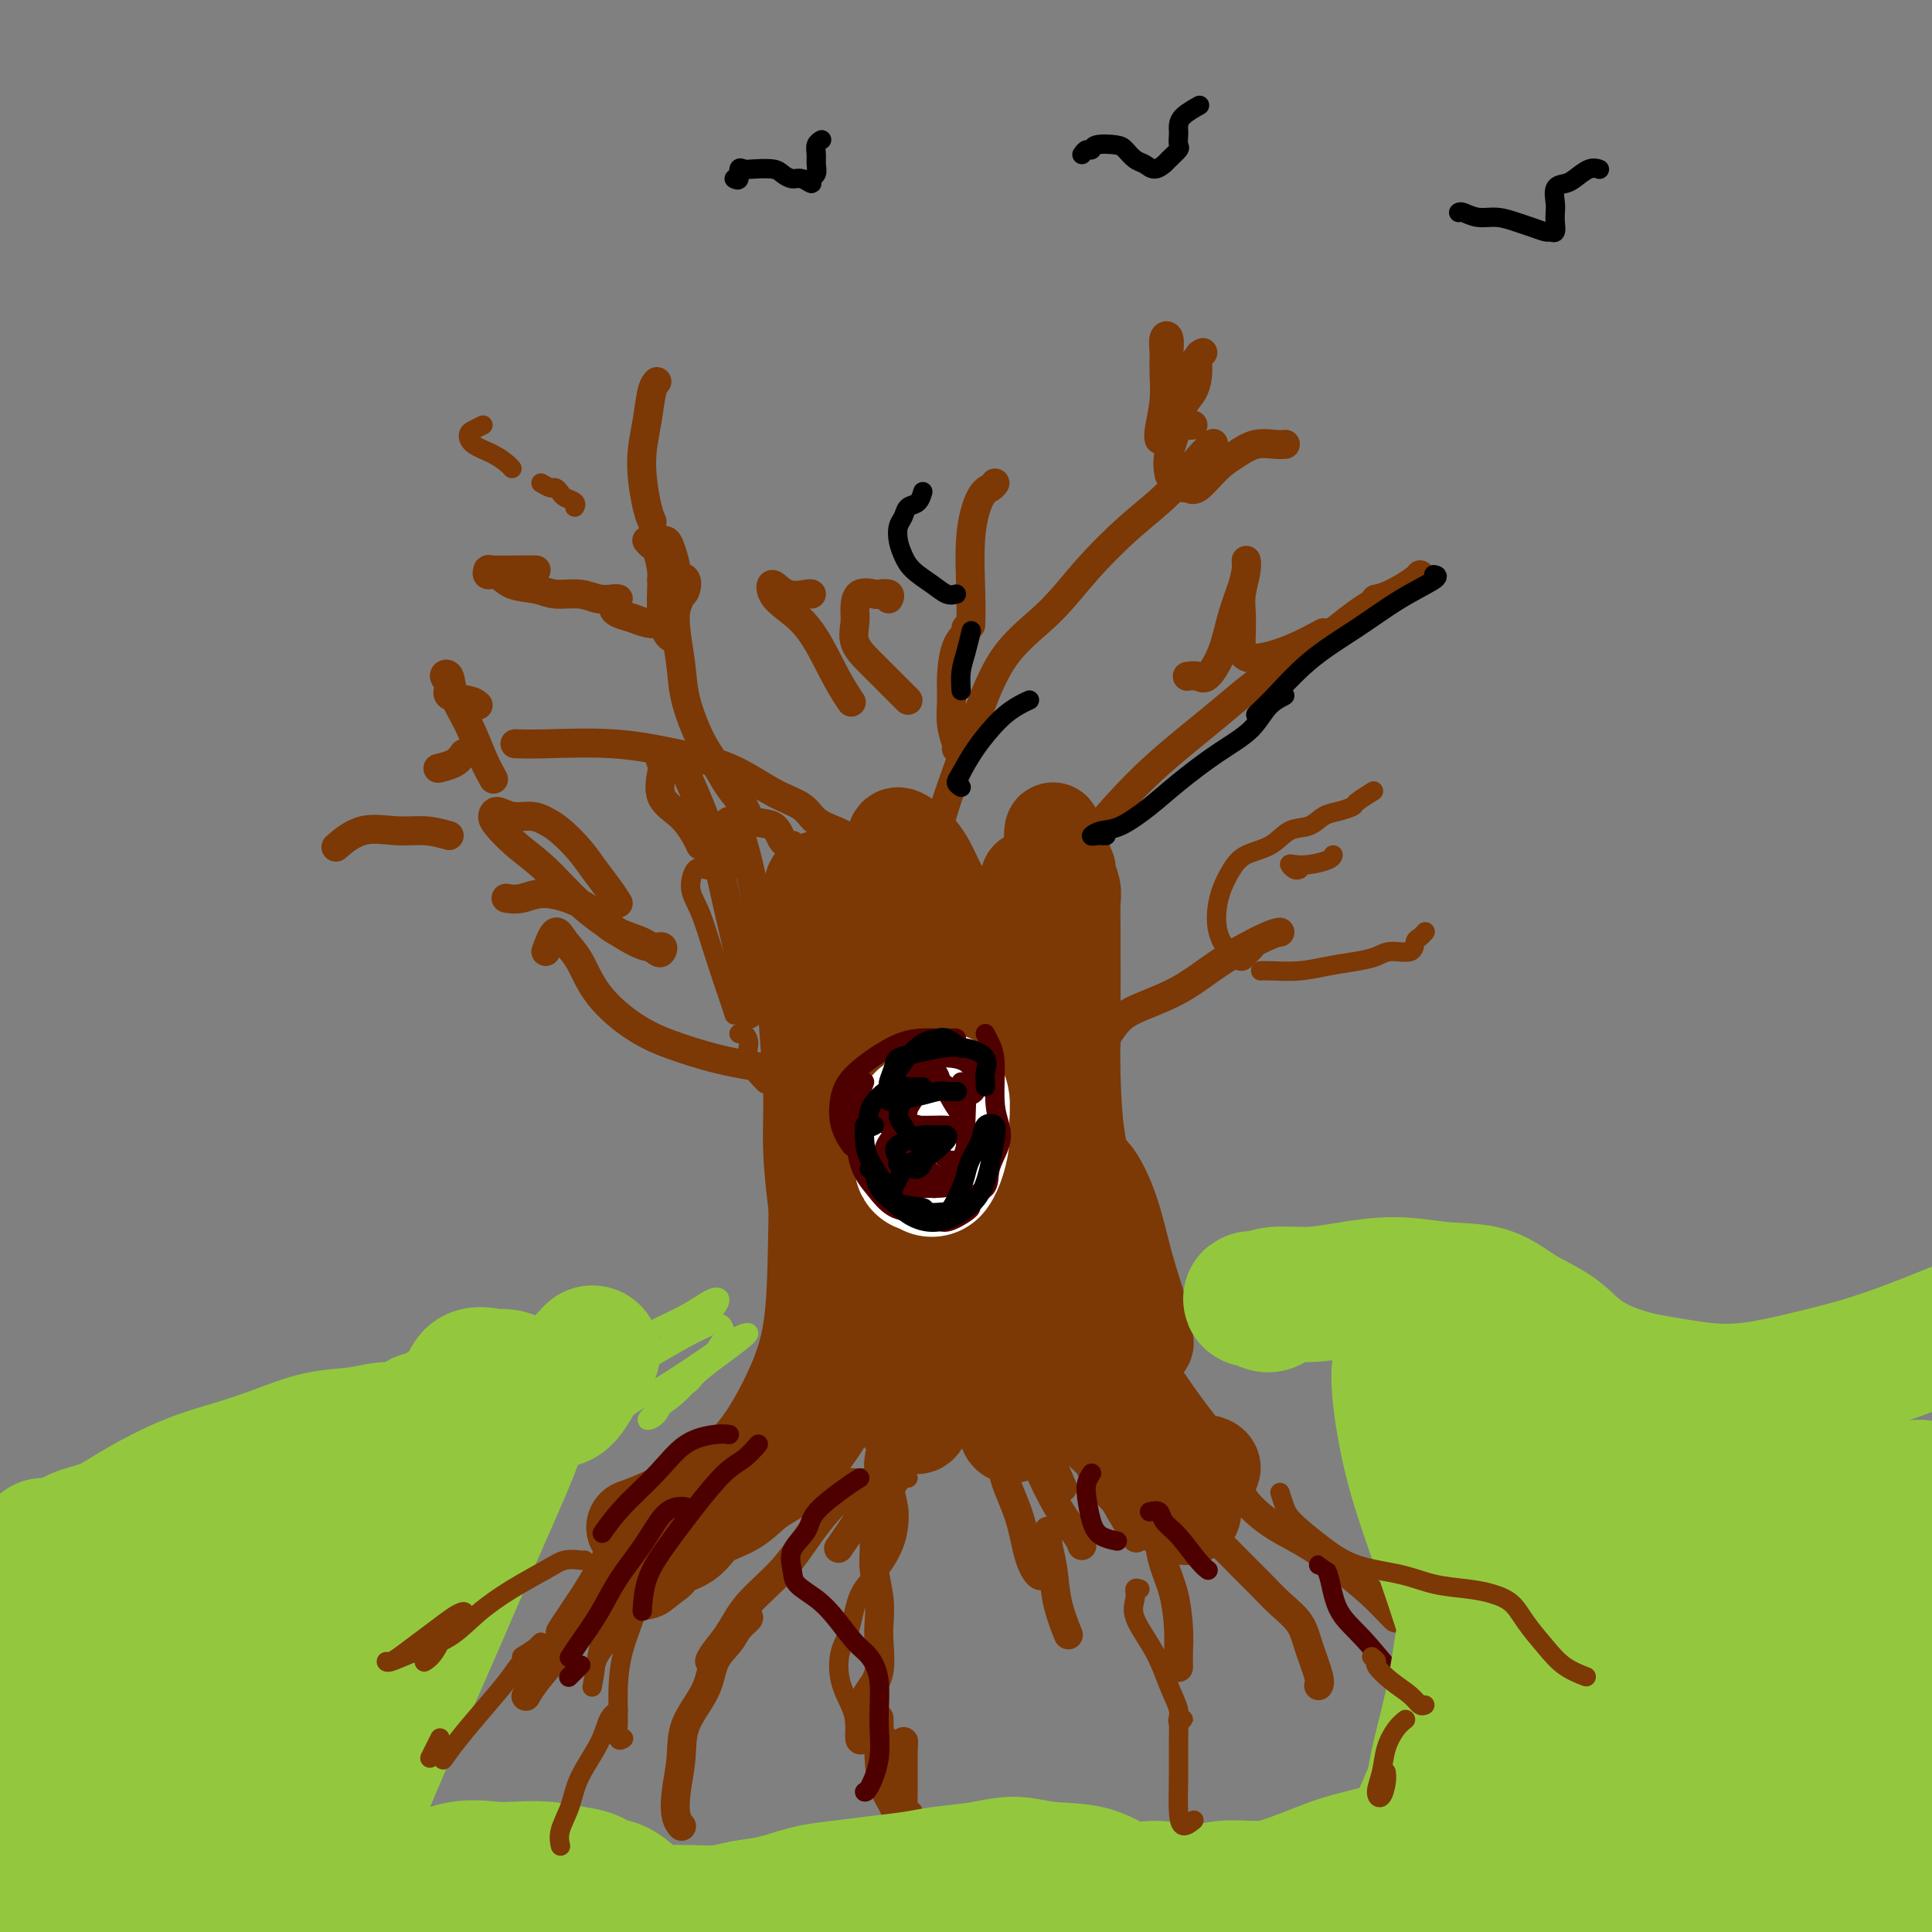 <svg viewBox='0 0 400 400' version='1.1' xmlns='http://www.w3.org/2000/svg' xmlns:xlink='http://www.w3.org/1999/xlink'><rect x="0" y="0" width="400" height="400" fill="#808080" stroke="none"/><g fill='none' stroke='#EC9A57' stroke-width='4' stroke-linecap='round' stroke-linejoin='round'><path d='M395,346c-0.010,-0.020 -0.021,-0.041 0,-1c0.021,-0.959 0.073,-2.857 0,-4c-0.073,-1.143 -0.273,-1.532 0,-3c0.273,-1.468 1.018,-4.014 2,-7c0.982,-2.986 2.199,-6.413 3,-9c0.801,-2.587 1.185,-4.333 2,-6c0.815,-1.667 2.061,-3.256 3,-5c0.939,-1.744 1.571,-3.643 2,-5c0.429,-1.357 0.654,-2.173 1,-3c0.346,-0.827 0.813,-1.665 1,-2c0.187,-0.335 0.093,-0.168 0,0'/></g>
<g fill='none' stroke='#7C3805' stroke-width='20' stroke-linecap='round' stroke-linejoin='round'><path d='M168,185c0.105,1.079 0.209,2.158 0,4c-0.209,1.842 -0.732,4.446 -1,8c-0.268,3.554 -0.282,8.057 0,13c0.282,4.943 0.859,10.325 1,15c0.141,4.675 -0.154,8.643 0,13c0.154,4.357 0.758,9.102 1,11c0.242,1.898 0.121,0.949 0,0'/><path d='M171,184c0.342,0.404 0.684,0.808 0,2c-0.684,1.192 -2.393,3.170 -3,7c-0.607,3.830 -0.111,9.510 0,15c0.111,5.490 -0.162,10.791 0,16c0.162,5.209 0.759,10.328 1,16c0.241,5.672 0.127,11.898 0,18c-0.127,6.102 -0.268,12.082 -1,17c-0.732,4.918 -2.057,8.775 -4,13c-1.943,4.225 -4.504,8.817 -7,12c-2.496,3.183 -4.927,4.956 -8,7c-3.073,2.044 -6.789,4.358 -10,6c-3.211,1.642 -5.917,2.612 -7,3c-1.083,0.388 -0.541,0.194 0,0'/><path d='M219,193c-0.331,0.660 -0.662,1.321 -1,4c-0.338,2.679 -0.683,7.378 -1,13c-0.317,5.622 -0.606,12.167 0,18c0.606,5.833 2.106,10.953 3,16c0.894,5.047 1.182,10.021 2,14c0.818,3.979 2.168,6.963 3,9c0.832,2.037 1.147,3.125 1,3c-0.147,-0.125 -0.756,-1.464 -1,-2c-0.244,-0.536 -0.122,-0.268 0,0'/><path d='M222,256c-0.550,-4.042 -1.100,-8.084 -2,-12c-0.900,-3.916 -2.150,-7.707 -3,-12c-0.850,-4.293 -1.300,-9.089 -2,-13c-0.700,-3.911 -1.652,-6.936 -2,-10c-0.348,-3.064 -0.094,-6.165 0,-9c0.094,-2.835 0.026,-5.404 0,-8c-0.026,-2.596 -0.011,-5.219 0,-7c0.011,-1.781 0.018,-2.722 0,-3c-0.018,-0.278 -0.061,0.105 0,2c0.061,1.895 0.226,5.301 0,10c-0.226,4.699 -0.843,10.691 -1,17c-0.157,6.309 0.148,12.936 0,22c-0.148,9.064 -0.747,20.564 -1,30c-0.253,9.436 -0.160,16.809 0,22c0.160,5.191 0.388,8.202 0,10c-0.388,1.798 -1.392,2.383 -2,2c-0.608,-0.383 -0.819,-1.734 -1,-4c-0.181,-2.266 -0.331,-5.446 -1,-10c-0.669,-4.554 -1.856,-10.483 -3,-17c-1.144,-6.517 -2.247,-13.623 -3,-22c-0.753,-8.377 -1.158,-18.025 -2,-26c-0.842,-7.975 -2.120,-14.277 -3,-19c-0.880,-4.723 -1.360,-7.866 -2,-10c-0.640,-2.134 -1.439,-3.260 -2,-4c-0.561,-0.740 -0.883,-1.095 -1,-1c-0.117,0.095 -0.028,0.640 0,3c0.028,2.360 -0.006,6.536 0,12c0.006,5.464 0.053,12.217 0,20c-0.053,7.783 -0.207,16.595 0,25c0.207,8.405 0.773,16.401 1,22c0.227,5.599 0.113,8.799 0,12'/><path d='M192,278c-0.084,15.040 -0.295,6.141 -1,3c-0.705,-3.141 -1.905,-0.525 -3,-1c-1.095,-0.475 -2.086,-4.040 -3,-8c-0.914,-3.960 -1.751,-8.314 -3,-14c-1.249,-5.686 -2.910,-12.704 -4,-20c-1.090,-7.296 -1.609,-14.871 -2,-21c-0.391,-6.129 -0.655,-10.813 -1,-15c-0.345,-4.187 -0.772,-7.876 -1,-11c-0.228,-3.124 -0.256,-5.681 0,-7c0.256,-1.319 0.798,-1.399 1,0c0.202,1.399 0.064,4.278 0,9c-0.064,4.722 -0.054,11.289 0,18c0.054,6.711 0.154,13.567 1,22c0.846,8.433 2.439,18.443 4,27c1.561,8.557 3.090,15.660 4,21c0.910,5.340 1.203,8.917 2,11c0.797,2.083 2.100,2.671 3,3c0.900,0.329 1.398,0.399 2,-1c0.602,-1.399 1.307,-4.268 2,-8c0.693,-3.732 1.374,-8.329 2,-14c0.626,-5.671 1.197,-12.417 2,-20c0.803,-7.583 1.839,-16.002 3,-23c1.161,-6.998 2.446,-12.574 3,-17c0.554,-4.426 0.376,-7.702 1,-10c0.624,-2.298 2.050,-3.617 3,-5c0.950,-1.383 1.422,-2.829 2,-4c0.578,-1.171 1.260,-2.065 2,-2c0.740,0.065 1.539,1.090 2,3c0.461,1.910 0.586,4.707 1,9c0.414,4.293 1.118,10.084 2,16c0.882,5.916 1.941,11.958 3,18'/><path d='M219,237c1.951,9.900 2.828,11.652 4,15c1.172,3.348 2.640,8.294 4,12c1.360,3.706 2.612,6.173 4,8c1.388,1.827 2.913,3.015 4,4c1.087,0.985 1.737,1.769 2,2c0.263,0.231 0.139,-0.089 0,-1c-0.139,-0.911 -0.292,-2.412 -1,-5c-0.708,-2.588 -1.969,-6.263 -3,-10c-1.031,-3.737 -1.831,-7.537 -3,-11c-1.169,-3.463 -2.709,-6.590 -4,-8c-1.291,-1.410 -2.335,-1.103 -3,0c-0.665,1.103 -0.953,3.000 -1,5c-0.047,2.000 0.146,4.101 0,6c-0.146,1.899 -0.630,3.595 0,6c0.630,2.405 2.373,5.518 4,9c1.627,3.482 3.136,7.333 5,11c1.864,3.667 4.082,7.151 6,10c1.918,2.849 3.538,5.062 5,7c1.462,1.938 2.768,3.602 4,5c1.232,1.398 2.389,2.532 3,3c0.611,0.468 0.676,0.272 1,0c0.324,-0.272 0.907,-0.620 1,-1c0.093,-0.380 -0.304,-0.792 -1,-1c-0.696,-0.208 -1.692,-0.213 -2,0c-0.308,0.213 0.071,0.642 0,1c-0.071,0.358 -0.592,0.643 -1,1c-0.408,0.357 -0.703,0.786 -1,1c-0.297,0.214 -0.595,0.212 -1,0c-0.405,-0.212 -0.917,-0.634 -1,-1c-0.083,-0.366 0.262,-0.676 0,-1c-0.262,-0.324 -1.131,-0.662 -2,-1'/><path d='M242,303c-1.518,-0.484 -1.814,-0.692 -2,-1c-0.186,-0.308 -0.264,-0.714 -1,-1c-0.736,-0.286 -2.132,-0.452 -3,-1c-0.868,-0.548 -1.208,-1.478 -2,-2c-0.792,-0.522 -2.037,-0.637 -3,-1c-0.963,-0.363 -1.644,-0.976 -2,-1c-0.356,-0.024 -0.388,0.539 0,1c0.388,0.461 1.196,0.818 2,2c0.804,1.182 1.603,3.189 3,5c1.397,1.811 3.392,3.424 5,5c1.608,1.576 2.829,3.113 4,4c1.171,0.887 2.292,1.125 3,1c0.708,-0.125 1.003,-0.611 1,-1c-0.003,-0.389 -0.304,-0.680 -1,-2c-0.696,-1.320 -1.786,-3.670 -3,-6c-1.214,-2.330 -2.552,-4.641 -4,-8c-1.448,-3.359 -3.005,-7.766 -5,-13c-1.995,-5.234 -4.430,-11.295 -6,-17c-1.570,-5.705 -2.277,-11.053 -3,-16c-0.723,-4.947 -1.462,-9.494 -2,-14c-0.538,-4.506 -0.877,-8.972 -1,-14c-0.123,-5.028 -0.032,-10.620 0,-15c0.032,-4.380 0.005,-7.549 0,-10c-0.005,-2.451 0.014,-4.186 0,-6c-0.014,-1.814 -0.060,-3.708 0,-5c0.060,-1.292 0.227,-1.983 0,-3c-0.227,-1.017 -0.848,-2.361 -1,-3c-0.152,-0.639 0.165,-0.573 0,-1c-0.165,-0.427 -0.814,-1.346 -1,-2c-0.186,-0.654 0.090,-1.044 0,-1c-0.090,0.044 -0.545,0.522 -1,1'/><path d='M219,178c-1.601,-13.175 -1.104,-1.611 -1,5c0.104,6.611 -0.186,8.271 0,13c0.186,4.729 0.848,12.527 2,21c1.152,8.473 2.794,17.619 4,25c1.206,7.381 1.974,12.996 3,18c1.026,5.004 2.309,9.397 3,12c0.691,2.603 0.790,3.414 1,4c0.210,0.586 0.529,0.945 0,1c-0.529,0.055 -1.908,-0.196 -3,-2c-1.092,-1.804 -1.897,-5.161 -3,-9c-1.103,-3.839 -2.502,-8.159 -4,-13c-1.498,-4.841 -3.093,-10.204 -5,-16c-1.907,-5.796 -4.124,-12.024 -6,-18c-1.876,-5.976 -3.411,-11.701 -5,-16c-1.589,-4.299 -3.231,-7.171 -5,-10c-1.769,-2.829 -3.664,-5.616 -5,-8c-1.336,-2.384 -2.112,-4.365 -3,-6c-0.888,-1.635 -1.887,-2.925 -3,-4c-1.113,-1.075 -2.341,-1.935 -3,-2c-0.659,-0.065 -0.748,0.663 -1,2c-0.252,1.337 -0.668,3.281 -1,6c-0.332,2.719 -0.582,6.211 -1,10c-0.418,3.789 -1.004,7.874 -1,12c0.004,4.126 0.597,8.293 1,11c0.403,2.707 0.614,3.952 1,5c0.386,1.048 0.946,1.897 1,2c0.054,0.103 -0.397,-0.542 -1,-1c-0.603,-0.458 -1.357,-0.731 -2,-2c-0.643,-1.269 -1.173,-3.534 -2,-6c-0.827,-2.466 -1.951,-5.133 -3,-8c-1.049,-2.867 -2.025,-5.933 -3,-9'/><path d='M174,195c-1.912,-5.786 -1.691,-8.251 -2,-10c-0.309,-1.749 -1.149,-2.782 -2,-3c-0.851,-0.218 -1.713,0.378 -2,2c-0.287,1.622 0.002,4.269 0,7c-0.002,2.731 -0.295,5.544 0,9c0.295,3.456 1.179,7.554 2,12c0.821,4.446 1.579,9.241 2,14c0.421,4.759 0.504,9.481 1,14c0.496,4.519 1.405,8.833 2,13c0.595,4.167 0.877,8.186 1,12c0.123,3.814 0.087,7.422 0,10c-0.087,2.578 -0.223,4.125 0,5c0.223,0.875 0.807,1.080 1,1c0.193,-0.080 -0.005,-0.443 0,-2c0.005,-1.557 0.212,-4.309 0,-7c-0.212,-2.691 -0.841,-5.322 -1,-8c-0.159,-2.678 0.154,-5.402 0,-7c-0.154,-1.598 -0.776,-2.071 -1,-2c-0.224,0.071 -0.050,0.684 0,2c0.050,1.316 -0.022,3.333 0,6c0.022,2.667 0.140,5.984 0,9c-0.140,3.016 -0.536,5.730 -1,9c-0.464,3.270 -0.996,7.096 -2,10c-1.004,2.904 -2.481,4.887 -4,7c-1.519,2.113 -3.079,4.355 -5,6c-1.921,1.645 -4.203,2.692 -6,4c-1.797,1.308 -3.109,2.878 -5,4c-1.891,1.122 -4.363,1.796 -6,3c-1.637,1.204 -2.441,2.940 -4,4c-1.559,1.060 -3.874,1.446 -5,2c-1.126,0.554 -1.063,1.277 -1,2'/><path d='M136,323c-5.333,4.167 -2.667,2.083 0,0'/></g>
<g fill='none' stroke='#7C3805' stroke-width='4' stroke-linecap='round' stroke-linejoin='round'><path d='M137,318c-0.894,0.338 -1.788,0.676 -3,1c-1.212,0.324 -2.741,0.633 -4,2c-1.259,1.367 -2.248,3.792 -4,6c-1.752,2.208 -4.268,4.199 -6,6c-1.732,1.801 -2.680,3.411 -4,5c-1.320,1.589 -3.011,3.158 -4,4c-0.989,0.842 -1.276,0.958 -1,1c0.276,0.042 1.115,0.011 2,-1c0.885,-1.011 1.815,-3.002 3,-5c1.185,-1.998 2.624,-4.004 4,-6c1.376,-1.996 2.689,-3.981 4,-6c1.311,-2.019 2.619,-4.070 4,-6c1.381,-1.930 2.836,-3.737 3,-4c0.164,-0.263 -0.961,1.018 -2,2c-1.039,0.982 -1.992,1.663 -3,3c-1.008,1.337 -2.073,3.328 -3,5c-0.927,1.672 -1.718,3.026 -3,5c-1.282,1.974 -3.055,4.570 -4,6c-0.945,1.430 -1.063,1.696 -1,2c0.063,0.304 0.305,0.646 1,0c0.695,-0.646 1.843,-2.280 3,-4c1.157,-1.720 2.324,-3.525 3,-5c0.676,-1.475 0.862,-2.619 2,-4c1.138,-1.381 3.227,-2.998 4,-4c0.773,-1.002 0.229,-1.389 0,-1c-0.229,0.389 -0.141,1.555 0,3c0.141,1.445 0.337,3.171 0,5c-0.337,1.829 -1.206,3.762 -2,6c-0.794,2.238 -1.513,4.782 -2,7c-0.487,2.218 -0.744,4.109 -1,6'/><path d='M123,347c-0.783,4.193 -0.239,1.676 0,0c0.239,-1.676 0.175,-2.512 1,-4c0.825,-1.488 2.539,-3.629 4,-6c1.461,-2.371 2.670,-4.973 4,-8c1.330,-3.027 2.781,-6.478 4,-9c1.219,-2.522 2.205,-4.114 3,-5c0.795,-0.886 1.399,-1.066 2,-1c0.601,0.066 1.199,0.379 1,1c-0.199,0.621 -1.194,1.550 -2,3c-0.806,1.450 -1.424,3.421 -2,5c-0.576,1.579 -1.111,2.765 -2,4c-0.889,1.235 -2.133,2.517 -3,4c-0.867,1.483 -1.358,3.165 -2,5c-0.642,1.835 -1.436,3.823 -2,6c-0.564,2.177 -0.897,4.545 -1,7c-0.103,2.455 0.024,4.998 0,7c-0.024,2.002 -0.199,3.462 0,4c0.199,0.538 0.771,0.154 1,0c0.229,-0.154 0.114,-0.077 0,0'/><path d='M185,298c-0.008,-0.335 -0.016,-0.670 0,0c0.016,0.670 0.055,2.344 0,4c-0.055,1.656 -0.205,3.292 0,5c0.205,1.708 0.763,3.486 1,5c0.237,1.514 0.153,2.764 0,4c-0.153,1.236 -0.374,2.457 -1,4c-0.626,1.543 -1.658,3.409 -3,5c-1.342,1.591 -2.994,2.908 -4,5c-1.006,2.092 -1.366,4.960 -2,7c-0.634,2.040 -1.543,3.251 -2,5c-0.457,1.749 -0.463,4.036 0,6c0.463,1.964 1.394,3.606 2,5c0.606,1.394 0.887,2.541 1,3c0.113,0.459 0.056,0.229 0,0'/><path d='M185,360c0.084,0.154 0.168,0.308 0,1c-0.168,0.692 -0.588,1.923 -1,3c-0.412,1.077 -0.815,2.000 -1,3c-0.185,1.000 -0.152,2.076 0,3c0.152,0.924 0.423,1.696 1,3c0.577,1.304 1.461,3.142 2,4c0.539,0.858 0.733,0.738 1,1c0.267,0.262 0.607,0.907 1,1c0.393,0.093 0.837,-0.367 1,-1c0.163,-0.633 0.044,-1.440 0,-2c-0.044,-0.560 -0.013,-0.874 0,-1c0.013,-0.126 0.006,-0.063 0,0'/><path d='M188,306c-0.649,-0.125 -1.298,-0.250 -2,0c-0.702,0.250 -1.456,0.876 -2,1c-0.544,0.124 -0.878,-0.256 -1,0c-0.122,0.256 -0.033,1.146 0,2c0.033,0.854 0.009,1.673 0,2c-0.009,0.327 -0.005,0.164 0,0'/></g>
<g fill='none' stroke='#7C3805' stroke-width='6' stroke-linecap='round' stroke-linejoin='round'><path d='M184,298c-0.453,0.093 -0.906,0.185 -1,0c-0.094,-0.185 0.171,-0.648 0,0c-0.171,0.648 -0.778,2.408 -1,4c-0.222,1.592 -0.060,3.015 0,5c0.060,1.985 0.016,4.532 0,7c-0.016,2.468 -0.004,4.857 0,6c0.004,1.143 0.001,1.041 0,1c-0.001,-0.041 -0.001,-0.020 0,0'/><path d='M186,299c-0.611,0.876 -1.221,1.752 -2,3c-0.779,1.248 -1.726,2.866 -2,4c-0.274,1.134 0.127,1.782 0,3c-0.127,1.218 -0.780,3.004 -1,5c-0.220,1.996 -0.007,4.201 0,6c0.007,1.799 -0.193,3.191 0,5c0.193,1.809 0.778,4.034 1,6c0.222,1.966 0.080,3.674 0,5c-0.080,1.326 -0.098,2.269 0,4c0.098,1.731 0.313,4.251 0,6c-0.313,1.749 -1.154,2.728 -2,4c-0.846,1.272 -1.698,2.839 -2,4c-0.302,1.161 -0.053,1.917 0,3c0.053,1.083 -0.091,2.494 0,3c0.091,0.506 0.417,0.108 1,0c0.583,-0.108 1.424,0.074 2,0c0.576,-0.074 0.886,-0.405 1,-1c0.114,-0.595 0.030,-1.456 0,-2c-0.030,-0.544 -0.006,-0.771 0,-1c0.006,-0.229 -0.006,-0.459 0,0c0.006,0.459 0.029,1.608 0,3c-0.029,1.392 -0.109,3.027 0,5c0.109,1.973 0.407,4.285 1,6c0.593,1.715 1.479,2.832 2,4c0.521,1.168 0.675,2.387 1,3c0.325,0.613 0.819,0.620 1,0c0.181,-0.620 0.049,-1.867 0,-3c-0.049,-1.133 -0.013,-2.151 0,-3c0.013,-0.849 0.004,-1.528 0,-3c-0.004,-1.472 -0.002,-3.736 0,-6'/><path d='M187,362c0.167,-2.500 0.083,-1.250 0,0'/><path d='M208,299c0.006,-0.464 0.011,-0.928 0,-1c-0.011,-0.072 -0.039,0.248 0,1c0.039,0.752 0.147,1.936 0,3c-0.147,1.064 -0.547,2.008 0,4c0.547,1.992 2.042,5.031 3,8c0.958,2.969 1.381,5.868 2,8c0.619,2.132 1.436,3.497 2,4c0.564,0.503 0.875,0.144 1,0c0.125,-0.144 0.062,-0.072 0,0'/><path d='M217,317c0.027,0.304 0.053,0.608 0,1c-0.053,0.392 -0.186,0.872 0,2c0.186,1.128 0.691,2.905 1,5c0.309,2.095 0.423,4.510 1,7c0.577,2.490 1.617,5.055 2,6c0.383,0.945 0.109,0.270 0,0c-0.109,-0.270 -0.055,-0.135 0,0'/><path d='M251,316c-0.131,0.715 -0.262,1.429 0,2c0.262,0.571 0.917,0.998 2,2c1.083,1.002 2.593,2.579 4,4c1.407,1.421 2.710,2.685 4,4c1.290,1.315 2.566,2.682 4,4c1.434,1.318 3.025,2.588 4,4c0.975,1.412 1.333,2.966 2,5c0.667,2.034 1.641,4.548 2,6c0.359,1.452 0.103,1.844 0,2c-0.103,0.156 -0.051,0.078 0,0'/><path d='M224,281c-0.368,1.298 -0.736,2.597 -1,4c-0.264,1.403 -0.424,2.912 0,5c0.424,2.088 1.433,4.756 2,7c0.567,2.244 0.691,4.066 1,5c0.309,0.934 0.803,0.981 1,1c0.197,0.019 0.099,0.009 0,0'/><path d='M226,294c-0.428,-0.624 -0.857,-1.247 -1,-2c-0.143,-0.753 -0.002,-1.634 0,-2c0.002,-0.366 -0.136,-0.216 0,1c0.136,1.216 0.545,3.500 1,6c0.455,2.500 0.957,5.216 2,8c1.043,2.784 2.627,5.634 4,8c1.373,2.366 2.535,4.247 3,5c0.465,0.753 0.232,0.376 0,0'/><path d='M241,314c0.130,0.229 0.259,0.458 0,1c-0.259,0.542 -0.907,1.397 -1,3c-0.093,1.603 0.367,3.954 1,6c0.633,2.046 1.438,3.789 2,6c0.563,2.211 0.883,4.892 1,7c0.117,2.108 0.032,3.645 0,5c-0.032,1.355 -0.009,2.530 0,3c0.009,0.470 0.005,0.235 0,0'/><path d='M179,307c-0.716,0.015 -1.432,0.030 -2,0c-0.568,-0.030 -0.988,-0.107 -1,0c-0.012,0.107 0.384,0.396 0,1c-0.384,0.604 -1.547,1.522 -3,3c-1.453,1.478 -3.194,3.515 -5,6c-1.806,2.485 -3.677,5.418 -6,8c-2.323,2.582 -5.098,4.814 -7,7c-1.902,2.186 -2.929,4.326 -4,6c-1.071,1.674 -2.184,2.882 -3,4c-0.816,1.118 -1.335,2.147 -1,2c0.335,-0.147 1.524,-1.471 2,-2c0.476,-0.529 0.238,-0.265 0,0'/><path d='M151,338c0.776,-0.743 1.552,-1.487 2,-2c0.448,-0.513 0.569,-0.796 1,-1c0.431,-0.204 1.173,-0.329 1,0c-0.173,0.329 -1.262,1.110 -2,2c-0.738,0.890 -1.125,1.887 -2,3c-0.875,1.113 -2.238,2.341 -3,4c-0.762,1.659 -0.923,3.750 -2,6c-1.077,2.250 -3.069,4.659 -4,7c-0.931,2.341 -0.799,4.613 -1,7c-0.201,2.387 -0.734,4.887 -1,7c-0.266,2.113 -0.264,3.838 0,5c0.264,1.162 0.790,1.761 1,2c0.210,0.239 0.105,0.120 0,0'/><path d='M131,322c-0.991,0.186 -1.982,0.372 -3,1c-1.018,0.628 -2.061,1.697 -3,3c-0.939,1.303 -1.772,2.840 -3,5c-1.228,2.160 -2.851,4.943 -4,7c-1.149,2.057 -1.823,3.386 -3,5c-1.177,1.614 -2.855,3.511 -4,5c-1.145,1.489 -1.756,2.568 -2,3c-0.244,0.432 -0.122,0.216 0,0'/><path d='M257,307c-0.119,0.603 -0.239,1.206 0,2c0.239,0.794 0.835,1.779 2,3c1.165,1.221 2.897,2.677 5,4c2.103,1.323 4.578,2.512 7,4c2.422,1.488 4.793,3.274 7,5c2.207,1.726 4.251,3.390 6,5c1.749,1.610 3.202,3.164 4,4c0.798,0.836 0.942,0.953 1,1c0.058,0.047 0.029,0.023 0,0'/><path d='M213,298c-0.500,-0.551 -0.999,-1.101 -1,-1c-0.001,0.101 0.497,0.854 1,2c0.503,1.146 1.010,2.686 2,5c0.990,2.314 2.461,5.404 4,8c1.539,2.596 3.145,4.699 4,6c0.855,1.301 0.959,1.800 1,2c0.041,0.200 0.021,0.100 0,0'/><path d='M220,308c-0.698,-1.575 -1.395,-3.150 -2,-5c-0.605,-1.850 -1.117,-3.974 -2,-5c-0.883,-1.026 -2.135,-0.954 -3,-1c-0.865,-0.046 -1.342,-0.208 -2,0c-0.658,0.208 -1.496,0.788 -2,1c-0.504,0.212 -0.674,0.057 -1,0c-0.326,-0.057 -0.807,-0.016 -1,0c-0.193,0.016 -0.096,0.008 0,0'/><path d='M202,294c0.179,0.104 0.357,0.208 0,0c-0.357,-0.208 -1.251,-0.729 -2,-1c-0.749,-0.271 -1.354,-0.293 -2,0c-0.646,0.293 -1.332,0.900 -2,1c-0.668,0.100 -1.317,-0.307 -2,0c-0.683,0.307 -1.401,1.328 -2,2c-0.599,0.672 -1.078,0.993 -2,2c-0.922,1.007 -2.285,2.698 -3,4c-0.715,1.302 -0.781,2.213 -1,3c-0.219,0.787 -0.592,1.450 -1,2c-0.408,0.550 -0.852,0.989 -1,1c-0.148,0.011 -0.002,-0.404 0,-1c0.002,-0.596 -0.141,-1.374 0,-2c0.141,-0.626 0.567,-1.101 1,-2c0.433,-0.899 0.872,-2.221 1,-3c0.128,-0.779 -0.054,-1.015 0,-1c0.054,0.015 0.343,0.282 0,1c-0.343,0.718 -1.318,1.889 -2,3c-0.682,1.111 -1.069,2.164 -2,4c-0.931,1.836 -2.404,4.456 -4,7c-1.596,2.544 -3.313,5.013 -4,6c-0.687,0.987 -0.343,0.494 0,0'/><path d='M164,175c-0.729,-0.095 -1.458,-0.190 -2,-1c-0.542,-0.810 -0.897,-2.334 -2,-3c-1.103,-0.666 -2.955,-0.474 -4,-1c-1.045,-0.526 -1.282,-1.770 -2,-3c-0.718,-1.230 -1.918,-2.448 -3,-4c-1.082,-1.552 -2.045,-3.439 -3,-5c-0.955,-1.561 -1.903,-2.795 -3,-5c-1.097,-2.205 -2.342,-5.380 -3,-8c-0.658,-2.620 -0.727,-4.685 -1,-7c-0.273,-2.315 -0.749,-4.881 -1,-7c-0.251,-2.119 -0.277,-3.791 0,-5c0.277,-1.209 0.856,-1.955 1,-3c0.144,-1.045 -0.147,-2.391 0,-3c0.147,-0.609 0.734,-0.483 1,0c0.266,0.483 0.212,1.321 0,2c-0.212,0.679 -0.581,1.197 -1,1c-0.419,-0.197 -0.886,-1.111 -1,-2c-0.114,-0.889 0.127,-1.754 0,-3c-0.127,-1.246 -0.623,-2.871 -1,-4c-0.377,-1.129 -0.637,-1.760 -1,-2c-0.363,-0.240 -0.830,-0.088 -1,0c-0.170,0.088 -0.043,0.111 0,1c0.043,0.889 0.001,2.645 0,4c-0.001,1.355 0.038,2.309 0,4c-0.038,1.691 -0.154,4.119 0,6c0.154,1.881 0.577,3.215 1,4c0.423,0.785 0.845,1.023 1,1c0.155,-0.023 0.041,-0.305 0,-1c-0.041,-0.695 -0.011,-1.802 0,-3c0.011,-1.198 0.003,-2.485 0,-3c-0.003,-0.515 -0.002,-0.257 0,0'/><path d='M137,120c0.091,-0.415 0.182,-0.829 0,-2c-0.182,-1.171 -0.636,-3.097 -1,-4c-0.364,-0.903 -0.636,-0.781 -1,-1c-0.364,-0.219 -0.818,-0.777 -1,-1c-0.182,-0.223 -0.091,-0.112 0,0'/><path d='M111,118c-1.151,-0.009 -2.303,-0.018 -4,0c-1.697,0.018 -3.940,0.064 -5,0c-1.060,-0.064 -0.937,-0.239 -1,0c-0.063,0.239 -0.311,0.891 0,1c0.311,0.109 1.181,-0.326 2,0c0.819,0.326 1.587,1.412 3,2c1.413,0.588 3.471,0.679 5,1c1.529,0.321 2.530,0.871 4,1c1.470,0.129 3.409,-0.162 5,0c1.591,0.162 2.833,0.779 4,1c1.167,0.221 2.260,0.048 3,0c0.740,-0.048 1.128,0.029 1,0c-0.128,-0.029 -0.771,-0.162 -1,0c-0.229,0.162 -0.042,0.621 0,1c0.042,0.379 -0.059,0.677 0,1c0.059,0.323 0.279,0.671 1,1c0.721,0.329 1.945,0.638 3,1c1.055,0.362 1.943,0.778 3,1c1.057,0.222 2.285,0.252 3,0c0.715,-0.252 0.919,-0.786 1,-1c0.081,-0.214 0.041,-0.107 0,0'/><path d='M135,108c-0.316,-0.734 -0.632,-1.467 -1,-3c-0.368,-1.533 -0.789,-3.864 -1,-6c-0.211,-2.136 -0.214,-4.075 0,-6c0.214,-1.925 0.645,-3.836 1,-6c0.355,-2.164 0.634,-4.583 1,-6c0.366,-1.417 0.819,-1.834 1,-2c0.181,-0.166 0.091,-0.083 0,0'/><path d='M145,175c-0.204,-0.477 -0.408,-0.954 -1,-2c-0.592,-1.046 -1.573,-2.662 -3,-4c-1.427,-1.338 -3.301,-2.399 -4,-4c-0.699,-1.601 -0.224,-3.744 0,-5c0.224,-1.256 0.199,-1.627 0,-2c-0.199,-0.373 -0.570,-0.749 0,-1c0.570,-0.251 2.081,-0.377 3,0c0.919,0.377 1.248,1.258 2,3c0.752,1.742 1.928,4.347 3,7c1.072,2.653 2.038,5.356 3,9c0.962,3.644 1.918,8.231 3,13c1.082,4.769 2.290,9.722 3,13c0.710,3.278 0.922,4.883 1,6c0.078,1.117 0.022,1.748 0,2c-0.022,0.252 -0.011,0.126 0,0'/><path d='M152,177c0.106,-0.421 0.213,-0.842 0,-2c-0.213,-1.158 -0.745,-3.052 -1,-4c-0.255,-0.948 -0.234,-0.950 0,-1c0.234,-0.050 0.681,-0.150 1,0c0.319,0.150 0.509,0.548 1,2c0.491,1.452 1.284,3.958 2,7c0.716,3.042 1.355,6.619 2,10c0.645,3.381 1.297,6.566 2,10c0.703,3.434 1.459,7.117 2,9c0.541,1.883 0.869,1.967 1,2c0.131,0.033 0.066,0.017 0,0'/><path d='M195,171c-0.251,-0.070 -0.502,-0.139 0,-2c0.502,-1.861 1.758,-5.512 3,-9c1.242,-3.488 2.472,-6.812 4,-11c1.528,-4.188 3.355,-9.240 6,-13c2.645,-3.760 6.108,-6.228 9,-9c2.892,-2.772 5.213,-5.846 8,-9c2.787,-3.154 6.040,-6.386 9,-9c2.960,-2.614 5.629,-4.608 8,-7c2.371,-2.392 4.446,-5.183 6,-7c1.554,-1.817 2.587,-2.662 3,-3c0.413,-0.338 0.207,-0.169 0,0'/><path d='M247,88c-0.323,0.039 -0.647,0.079 -1,0c-0.353,-0.079 -0.737,-0.276 -1,-1c-0.263,-0.724 -0.406,-1.973 0,-3c0.406,-1.027 1.362,-1.830 2,-3c0.638,-1.170 0.959,-2.708 1,-4c0.041,-1.292 -0.197,-2.340 0,-3c0.197,-0.660 0.830,-0.933 1,-1c0.170,-0.067 -0.122,0.070 -1,1c-0.878,0.930 -2.340,2.653 -3,5c-0.660,2.347 -0.517,5.320 -1,8c-0.483,2.680 -1.592,5.068 -2,7c-0.408,1.932 -0.117,3.409 0,4c0.117,0.591 0.058,0.295 0,0'/><path d='M242,74c-0.031,-0.101 -0.061,-0.202 0,-1c0.061,-0.798 0.214,-2.291 0,-3c-0.214,-0.709 -0.793,-0.632 -1,0c-0.207,0.632 -0.041,1.819 0,3c0.041,1.181 -0.041,2.355 0,4c0.041,1.645 0.207,3.760 0,6c-0.207,2.240 -0.786,4.603 -1,6c-0.214,1.397 -0.061,1.828 0,2c0.061,0.172 0.031,0.086 0,0'/><path d='M245,101c0.292,-0.101 0.583,-0.203 1,0c0.417,0.203 0.958,0.709 2,0c1.042,-0.709 2.584,-2.635 4,-4c1.416,-1.365 2.705,-2.170 4,-3c1.295,-0.830 2.594,-1.686 4,-2c1.406,-0.314 2.917,-0.084 4,0c1.083,0.084 1.738,0.024 2,0c0.262,-0.024 0.131,-0.012 0,0'/><path d='M223,184c-0.632,-1.704 -1.263,-3.408 -1,-5c0.263,-1.592 1.422,-3.070 3,-5c1.578,-1.930 3.575,-4.310 6,-7c2.425,-2.690 5.280,-5.689 9,-9c3.720,-3.311 8.307,-6.936 12,-10c3.693,-3.064 6.492,-5.569 10,-8c3.508,-2.431 7.724,-4.789 11,-7c3.276,-2.211 5.610,-4.276 8,-6c2.390,-1.724 4.835,-3.107 7,-4c2.165,-0.893 4.051,-1.297 5,-2c0.949,-0.703 0.961,-1.705 1,-2c0.039,-0.295 0.103,0.117 -1,1c-1.103,0.883 -3.374,2.238 -5,3c-1.626,0.762 -2.607,0.932 -3,1c-0.393,0.068 -0.196,0.034 0,0'/><path d='M274,131c-1.970,1.053 -3.939,2.106 -6,3c-2.061,0.894 -4.212,1.629 -6,2c-1.788,0.371 -3.212,0.380 -4,0c-0.788,-0.380 -0.939,-1.148 -1,-2c-0.061,-0.852 -0.030,-1.789 0,-3c0.030,-1.211 0.061,-2.698 0,-4c-0.061,-1.302 -0.215,-2.419 0,-4c0.215,-1.581 0.797,-3.626 1,-5c0.203,-1.374 0.025,-2.078 0,-2c-0.025,0.078 0.103,0.936 0,2c-0.103,1.064 -0.436,2.334 -1,4c-0.564,1.666 -1.360,3.728 -2,6c-0.640,2.272 -1.125,4.752 -2,7c-0.875,2.248 -2.142,4.262 -3,5c-0.858,0.738 -1.308,0.199 -2,0c-0.692,-0.199 -1.626,-0.057 -2,0c-0.374,0.057 -0.187,0.028 0,0'/><path d='M206,100c-0.257,0.354 -0.514,0.709 -1,1c-0.486,0.291 -1.202,0.520 -2,2c-0.798,1.480 -1.678,4.211 -2,8c-0.322,3.789 -0.087,8.635 0,12c0.087,3.365 0.025,5.247 0,6c-0.025,0.753 -0.012,0.376 0,0'/><path d='M200,130c0.196,0.233 0.391,0.466 0,1c-0.391,0.534 -1.369,1.369 -2,3c-0.631,1.631 -0.915,4.059 -1,6c-0.085,1.941 0.030,3.396 0,5c-0.030,1.604 -0.204,3.358 0,5c0.204,1.642 0.786,3.173 1,4c0.214,0.827 0.061,0.951 0,1c-0.061,0.049 -0.031,0.025 0,0'/><path d='M188,145c-1.329,-1.331 -2.658,-2.662 -4,-4c-1.342,-1.338 -2.699,-2.681 -4,-4c-1.301,-1.319 -2.548,-2.612 -3,-4c-0.452,-1.388 -0.109,-2.869 0,-4c0.109,-1.131 -0.016,-1.912 0,-3c0.016,-1.088 0.172,-2.484 1,-3c0.828,-0.516 2.327,-0.152 3,0c0.673,0.152 0.521,0.092 1,0c0.479,-0.092 1.591,-0.217 2,0c0.409,0.217 0.117,0.776 0,1c-0.117,0.224 -0.058,0.112 0,0'/><path d='M168,123c-0.056,-0.072 -0.113,-0.144 -1,0c-0.887,0.144 -2.605,0.505 -4,0c-1.395,-0.505 -2.467,-1.875 -3,-2c-0.533,-0.125 -0.528,0.997 0,2c0.528,1.003 1.578,1.888 3,3c1.422,1.112 3.216,2.453 5,5c1.784,2.547 3.557,6.301 5,9c1.443,2.699 2.555,4.343 3,5c0.445,0.657 0.222,0.329 0,0'/><path d='M175,173c-0.449,-0.272 -0.899,-0.544 -2,-1c-1.101,-0.456 -2.855,-1.094 -4,-2c-1.145,-0.906 -1.681,-2.078 -3,-3c-1.319,-0.922 -3.422,-1.592 -6,-3c-2.578,-1.408 -5.630,-3.554 -9,-5c-3.370,-1.446 -7.058,-2.191 -11,-3c-3.942,-0.809 -8.139,-1.681 -13,-2c-4.861,-0.319 -10.386,-0.086 -14,0c-3.614,0.086 -5.318,0.025 -6,0c-0.682,-0.025 -0.341,-0.012 0,0'/><path d='M96,156c-0.511,0.733 -1.022,1.467 -2,2c-0.978,0.533 -2.422,0.867 -3,1c-0.578,0.133 -0.289,0.067 0,0'/><path d='M128,187c-0.569,-0.908 -1.139,-1.815 -2,-3c-0.861,-1.185 -2.014,-2.647 -3,-4c-0.986,-1.353 -1.803,-2.596 -3,-4c-1.197,-1.404 -2.772,-2.969 -4,-4c-1.228,-1.031 -2.109,-1.528 -3,-2c-0.891,-0.472 -1.793,-0.921 -3,-1c-1.207,-0.079 -2.719,0.211 -4,0c-1.281,-0.211 -2.330,-0.923 -3,-1c-0.670,-0.077 -0.962,0.480 -1,1c-0.038,0.520 0.179,1.003 1,2c0.821,0.997 2.246,2.510 4,4c1.754,1.490 3.836,2.959 6,5c2.164,2.041 4.408,4.655 7,7c2.592,2.345 5.530,4.420 8,6c2.470,1.580 4.473,2.666 6,3c1.527,0.334 2.580,-0.084 3,0c0.420,0.084 0.209,0.669 0,1c-0.209,0.331 -0.415,0.409 -1,0c-0.585,-0.409 -1.548,-1.305 -3,-2c-1.452,-0.695 -3.392,-1.187 -5,-2c-1.608,-0.813 -2.883,-1.945 -4,-3c-1.117,-1.055 -2.076,-2.034 -4,-3c-1.924,-0.966 -4.815,-1.919 -7,-2c-2.185,-0.081 -3.665,0.709 -5,1c-1.335,0.291 -2.524,0.083 -3,0c-0.476,-0.083 -0.238,-0.042 0,0'/><path d='M99,146c-0.382,-0.355 -0.764,-0.711 -2,-1c-1.236,-0.289 -3.325,-0.512 -4,-1c-0.675,-0.488 0.062,-1.242 0,-2c-0.062,-0.758 -0.925,-1.519 -1,-2c-0.075,-0.481 0.639,-0.682 1,0c0.361,0.682 0.370,2.246 1,4c0.630,1.754 1.880,3.697 3,6c1.120,2.303 2.109,4.966 3,7c0.891,2.034 1.683,3.438 2,4c0.317,0.562 0.158,0.281 0,0'/><path d='M93,173c-1.606,-0.447 -3.212,-0.893 -5,-1c-1.788,-0.107 -3.758,0.126 -6,0c-2.242,-0.126 -4.758,-0.611 -7,0c-2.242,0.611 -4.212,2.317 -5,3c-0.788,0.683 -0.394,0.341 0,0'/><path d='M113,197c0.691,-1.839 1.381,-3.679 2,-4c0.619,-0.321 1.165,0.875 2,2c0.835,1.125 1.959,2.178 3,4c1.041,1.822 1.998,4.414 4,7c2.002,2.586 5.048,5.166 8,7c2.952,1.834 5.810,2.922 9,4c3.190,1.078 6.711,2.145 11,3c4.289,0.855 9.347,1.500 12,2c2.653,0.500 2.901,0.857 3,1c0.099,0.143 0.050,0.071 0,0'/><path d='M229,216c-0.163,-0.152 -0.327,-0.303 0,-1c0.327,-0.697 1.144,-1.938 2,-3c0.856,-1.062 1.750,-1.945 4,-3c2.250,-1.055 5.857,-2.283 9,-4c3.143,-1.717 5.822,-3.924 9,-6c3.178,-2.076 6.856,-4.020 9,-5c2.144,-0.980 2.756,-0.994 3,-1c0.244,-0.006 0.122,-0.003 0,0'/><path d='M259,196c-0.311,0.311 -0.622,0.622 -1,1c-0.378,0.378 -0.822,0.822 -1,1c-0.178,0.178 -0.089,0.089 0,0'/></g>
<g fill='none' stroke='#FFFFFF' stroke-width='28' stroke-linecap='round' stroke-linejoin='round'><path d='M192,232c-0.423,-0.104 -0.845,-0.208 -1,0c-0.155,0.208 -0.041,0.729 0,1c0.041,0.271 0.010,0.293 0,1c-0.010,0.707 0.001,2.099 0,3c-0.001,0.901 -0.016,1.312 0,2c0.016,0.688 0.061,1.655 0,2c-0.061,0.345 -0.227,0.068 0,0c0.227,-0.068 0.848,0.073 1,0c0.152,-0.073 -0.166,-0.360 0,-1c0.166,-0.640 0.815,-1.633 1,-2c0.185,-0.367 -0.094,-0.109 0,-1c0.094,-0.891 0.562,-2.931 1,-4c0.438,-1.069 0.847,-1.166 1,-2c0.153,-0.834 0.051,-2.404 0,-3c-0.051,-0.596 -0.052,-0.219 0,0c0.052,0.219 0.158,0.279 0,1c-0.158,0.721 -0.579,2.103 -1,3c-0.421,0.897 -0.842,1.308 -1,2c-0.158,0.692 -0.053,1.665 0,3c0.053,1.335 0.053,3.032 0,4c-0.053,0.968 -0.158,1.208 0,1c0.158,-0.208 0.578,-0.865 1,-2c0.422,-1.135 0.845,-2.747 1,-4c0.155,-1.253 0.042,-2.145 0,-3c-0.042,-0.855 -0.012,-1.673 0,-2c0.012,-0.327 0.006,-0.164 0,0'/></g>
<g fill='none' stroke='#4E0000' stroke-width='4' stroke-linecap='round' stroke-linejoin='round'><path d='M196,215c0.034,-0.105 0.067,-0.210 0,0c-0.067,0.210 -0.236,0.736 0,1c0.236,0.264 0.876,0.267 1,0c0.124,-0.267 -0.268,-0.805 0,-1c0.268,-0.195 1.198,-0.049 1,0c-0.198,0.049 -1.523,0.000 -2,0c-0.477,-0.000 -0.107,0.049 -1,0c-0.893,-0.049 -3.050,-0.194 -5,0c-1.950,0.194 -3.692,0.729 -6,2c-2.308,1.271 -5.182,3.280 -7,5c-1.818,1.720 -2.580,3.152 -3,5c-0.420,1.848 -0.498,4.113 0,6c0.498,1.887 1.571,3.396 2,4c0.429,0.604 0.215,0.302 0,0'/><path d='M179,224c-0.297,0.799 -0.594,1.597 -1,3c-0.406,1.403 -0.921,3.409 -1,6c-0.079,2.591 0.277,5.767 1,8c0.723,2.233 1.813,3.523 3,5c1.187,1.477 2.473,3.142 4,4c1.527,0.858 3.296,0.910 5,1c1.704,0.090 3.343,0.216 5,0c1.657,-0.216 3.330,-0.776 4,-1c0.670,-0.224 0.335,-0.112 0,0'/><path d='M204,214c0.302,0.601 0.605,1.201 1,2c0.395,0.799 0.883,1.795 1,4c0.117,2.205 -0.136,5.619 0,8c0.136,2.381 0.663,3.727 1,5c0.337,1.273 0.485,2.471 0,4c-0.485,1.529 -1.604,3.389 -2,5c-0.396,1.611 -0.068,2.972 -1,4c-0.932,1.028 -3.123,1.722 -4,2c-0.877,0.278 -0.438,0.139 0,0'/><path d='M184,236c-0.348,0.485 -0.697,0.969 -1,2c-0.303,1.031 -0.561,2.607 0,4c0.561,1.393 1.940,2.601 3,4c1.060,1.399 1.801,2.988 3,4c1.199,1.012 2.857,1.448 4,2c1.143,0.552 1.770,1.220 3,1c1.230,-0.220 3.062,-1.328 4,-2c0.938,-0.672 0.982,-0.906 1,-1c0.018,-0.094 0.009,-0.047 0,0'/><path d='M200,237c0.065,-0.300 0.130,-0.601 0,0c-0.130,0.601 -0.457,2.103 -1,3c-0.543,0.897 -1.304,1.188 -2,2c-0.696,0.812 -1.329,2.145 -2,3c-0.671,0.855 -1.381,1.230 -2,1c-0.619,-0.230 -1.148,-1.067 -2,-2c-0.852,-0.933 -2.029,-1.963 -3,-3c-0.971,-1.037 -1.736,-2.081 -2,-3c-0.264,-0.919 -0.026,-1.715 0,-2c0.026,-0.285 -0.160,-0.061 0,0c0.160,0.061 0.665,-0.043 1,0c0.335,0.043 0.498,0.233 1,1c0.502,0.767 1.342,2.110 2,3c0.658,0.890 1.133,1.328 2,2c0.867,0.672 2.127,1.577 3,2c0.873,0.423 1.360,0.365 2,0c0.640,-0.365 1.434,-1.036 2,-2c0.566,-0.964 0.905,-2.221 1,-3c0.095,-0.779 -0.054,-1.078 0,-2c0.054,-0.922 0.310,-2.466 0,-3c-0.310,-0.534 -1.186,-0.059 -2,0c-0.814,0.059 -1.565,-0.299 -2,0c-0.435,0.299 -0.554,1.255 -1,2c-0.446,0.745 -1.220,1.279 -2,2c-0.780,0.721 -1.568,1.627 -2,2c-0.432,0.373 -0.509,0.212 -1,0c-0.491,-0.212 -1.397,-0.474 -2,-1c-0.603,-0.526 -0.904,-1.316 -1,-2c-0.096,-0.684 0.013,-1.261 0,-2c-0.013,-0.739 -0.146,-1.640 0,-2c0.146,-0.360 0.573,-0.180 1,0'/><path d='M188,233c-0.294,-1.041 0.472,-0.142 1,0c0.528,0.142 0.817,-0.473 1,0c0.183,0.473 0.259,2.033 1,3c0.741,0.967 2.146,1.340 3,2c0.854,0.660 1.156,1.606 2,2c0.844,0.394 2.231,0.235 3,0c0.769,-0.235 0.920,-0.546 1,-1c0.080,-0.454 0.090,-1.050 0,-2c-0.090,-0.950 -0.278,-2.255 -1,-3c-0.722,-0.745 -1.976,-0.932 -3,-1c-1.024,-0.068 -1.818,-0.018 -3,0c-1.182,0.018 -2.750,0.006 -4,0c-1.250,-0.006 -2.180,-0.004 -3,0c-0.820,0.004 -1.529,0.010 -2,0c-0.471,-0.010 -0.704,-0.038 -1,-1c-0.296,-0.962 -0.655,-2.859 0,-4c0.655,-1.141 2.324,-1.526 3,-2c0.676,-0.474 0.360,-1.038 1,-2c0.640,-0.962 2.236,-2.322 3,-3c0.764,-0.678 0.696,-0.675 1,-1c0.304,-0.325 0.978,-0.978 1,-1c0.022,-0.022 -0.610,0.586 -1,1c-0.390,0.414 -0.539,0.634 -1,1c-0.461,0.366 -1.233,0.878 -2,1c-0.767,0.122 -1.528,-0.148 -2,0c-0.472,0.148 -0.656,0.712 -1,1c-0.344,0.288 -0.849,0.301 -1,1c-0.151,0.699 0.052,2.084 0,3c-0.052,0.916 -0.360,1.362 0,2c0.360,0.638 1.389,1.468 2,2c0.611,0.532 0.806,0.766 1,1'/><path d='M187,232c0.648,0.864 0.766,-0.975 1,-2c0.234,-1.025 0.582,-1.235 1,-2c0.418,-0.765 0.907,-2.086 1,-3c0.093,-0.914 -0.209,-1.422 0,-2c0.209,-0.578 0.931,-1.226 1,-2c0.069,-0.774 -0.513,-1.675 0,-2c0.513,-0.325 2.123,-0.075 3,0c0.877,0.075 1.021,-0.026 2,0c0.979,0.026 2.792,0.179 4,1c1.208,0.821 1.811,2.309 2,3c0.189,0.691 -0.037,0.585 0,1c0.037,0.415 0.338,1.352 0,2c-0.338,0.648 -1.316,1.006 -2,1c-0.684,-0.006 -1.075,-0.377 -2,-1c-0.925,-0.623 -2.384,-1.497 -3,-2c-0.616,-0.503 -0.389,-0.636 -1,-1c-0.611,-0.364 -2.059,-0.958 -3,-1c-0.941,-0.042 -1.375,0.470 -2,1c-0.625,0.530 -1.443,1.079 -2,2c-0.557,0.921 -0.854,2.216 -1,3c-0.146,0.784 -0.141,1.059 0,1c0.141,-0.059 0.418,-0.450 1,-1c0.582,-0.550 1.469,-1.259 2,-2c0.531,-0.741 0.705,-1.515 1,-2c0.295,-0.485 0.712,-0.681 1,-1c0.288,-0.319 0.447,-0.759 1,-1c0.553,-0.241 1.499,-0.281 2,0c0.501,0.281 0.558,0.883 1,2c0.442,1.117 1.269,2.748 2,4c0.731,1.252 1.365,2.126 2,3'/><path d='M199,231c0.778,1.844 0.222,1.956 0,2c-0.222,0.044 -0.111,0.022 0,0'/><path d='M199,224c0.417,0.437 0.834,0.873 1,2c0.166,1.127 0.080,2.943 0,5c-0.080,2.057 -0.155,4.355 0,6c0.155,1.645 0.542,2.637 0,4c-0.542,1.363 -2.011,3.097 -3,4c-0.989,0.903 -1.497,0.974 -3,1c-1.503,0.026 -4.001,0.007 -5,0c-0.999,-0.007 -0.500,-0.004 0,0'/></g>
<g fill='none' stroke='#000000' stroke-width='4' stroke-linecap='round' stroke-linejoin='round'><path d='M179,233c-0.036,0.936 -0.071,1.872 0,3c0.071,1.128 0.250,2.450 1,4c0.750,1.550 2.071,3.330 3,5c0.929,1.670 1.465,3.231 3,4c1.535,0.769 4.067,0.745 5,1c0.933,0.255 0.267,0.787 0,1c-0.267,0.213 -0.133,0.106 0,0'/><path d='M180,242c0.376,0.152 0.753,0.305 1,1c0.247,0.695 0.365,1.933 1,3c0.635,1.067 1.787,1.964 3,3c1.213,1.036 2.485,2.210 4,3c1.515,0.790 3.271,1.194 5,1c1.729,-0.194 3.432,-0.987 5,-2c1.568,-1.013 3.002,-2.245 4,-4c0.998,-1.755 1.562,-4.031 2,-6c0.438,-1.969 0.752,-3.629 1,-5c0.248,-1.371 0.431,-2.453 0,-3c-0.431,-0.547 -1.477,-0.560 -2,0c-0.523,0.560 -0.525,1.691 -1,3c-0.475,1.309 -1.424,2.795 -2,4c-0.576,1.205 -0.779,2.127 -1,3c-0.221,0.873 -0.461,1.696 -1,3c-0.539,1.304 -1.378,3.090 -2,4c-0.622,0.910 -1.029,0.945 -2,1c-0.971,0.055 -2.507,0.129 -4,0c-1.493,-0.129 -2.945,-0.462 -4,-1c-1.055,-0.538 -1.714,-1.281 -2,-2c-0.286,-0.719 -0.199,-1.415 0,-2c0.199,-0.585 0.511,-1.060 1,-2c0.489,-0.940 1.154,-2.346 2,-3c0.846,-0.654 1.874,-0.557 3,-1c1.126,-0.443 2.349,-1.425 3,-2c0.651,-0.575 0.730,-0.743 1,-1c0.270,-0.257 0.732,-0.602 1,-1c0.268,-0.398 0.343,-0.850 0,-1c-0.343,-0.150 -1.102,0.001 -2,0c-0.898,-0.001 -1.934,-0.154 -3,0c-1.066,0.154 -2.162,0.615 -3,1c-0.838,0.385 -1.419,0.692 -2,1'/><path d='M186,237c-1.502,0.789 -0.255,2.263 0,3c0.255,0.737 -0.480,0.737 0,1c0.480,0.263 2.175,0.787 3,1c0.825,0.213 0.779,0.114 1,0c0.221,-0.114 0.710,-0.242 1,-1c0.290,-0.758 0.381,-2.147 0,-3c-0.381,-0.853 -1.233,-1.170 -2,-2c-0.767,-0.830 -1.450,-2.174 -2,-3c-0.550,-0.826 -0.969,-1.136 -1,-2c-0.031,-0.864 0.325,-2.284 1,-3c0.675,-0.716 1.670,-0.728 3,-1c1.330,-0.272 2.996,-0.805 4,-1c1.004,-0.195 1.347,-0.053 2,0c0.653,0.053 1.615,0.015 2,0c0.385,-0.015 0.192,-0.008 0,0'/><path d='M191,225c-1.004,0.043 -2.007,0.086 -3,0c-0.993,-0.086 -1.975,-0.300 -3,0c-1.025,0.300 -2.092,1.113 -3,2c-0.908,0.887 -1.656,1.846 -2,3c-0.344,1.154 -0.285,2.503 0,3c0.285,0.497 0.796,0.142 1,0c0.204,-0.142 0.102,-0.071 0,0'/><path d='M184,228c0.029,-0.695 0.057,-1.390 0,-2c-0.057,-0.610 -0.200,-1.133 0,-2c0.200,-0.867 0.744,-2.076 1,-3c0.256,-0.924 0.223,-1.563 1,-2c0.777,-0.437 2.362,-0.672 4,-1c1.638,-0.328 3.329,-0.751 5,-1c1.671,-0.249 3.323,-0.326 5,0c1.677,0.326 3.377,1.054 4,2c0.623,0.946 0.167,2.109 0,3c-0.167,0.891 -0.045,1.509 0,2c0.045,0.491 0.013,0.855 0,1c-0.013,0.145 -0.006,0.073 0,0'/><path d='M199,217c-1.106,-0.837 -2.213,-1.674 -3,-2c-0.787,-0.326 -1.255,-0.143 -2,0c-0.745,0.143 -1.767,0.244 -3,1c-1.233,0.756 -2.678,2.165 -4,4c-1.322,1.835 -2.521,4.096 -3,5c-0.479,0.904 -0.240,0.452 0,0'/></g>
<g fill='none' stroke='#4E0000' stroke-width='4' stroke-linecap='round' stroke-linejoin='round'><path d='M142,312c-0.593,-0.089 -1.186,-0.178 -2,0c-0.814,0.178 -1.849,0.624 -3,2c-1.151,1.376 -2.417,3.683 -4,6c-1.583,2.317 -3.482,4.646 -5,7c-1.518,2.354 -2.654,4.734 -4,7c-1.346,2.266 -2.901,4.418 -4,6c-1.099,1.582 -1.743,2.595 -2,3c-0.257,0.405 -0.129,0.203 0,0'/><path d='M118,347c-0.222,0.222 -0.444,0.444 0,0c0.444,-0.444 1.556,-1.556 2,-2c0.444,-0.444 0.222,-0.222 0,0'/><path d='M157,299c-0.956,1.087 -1.913,2.175 -3,3c-1.087,0.825 -2.305,1.388 -4,3c-1.695,1.612 -3.866,4.272 -6,7c-2.134,2.728 -4.232,5.525 -6,8c-1.768,2.475 -3.207,4.628 -4,7c-0.793,2.372 -0.941,4.963 -1,6c-0.059,1.037 -0.030,0.518 0,0'/><path d='M178,306c-0.625,0.375 -1.250,0.750 -3,2c-1.750,1.250 -4.626,3.373 -6,5c-1.374,1.627 -1.246,2.756 -2,4c-0.754,1.244 -2.390,2.603 -3,4c-0.610,1.397 -0.193,2.832 0,4c0.193,1.168 0.162,2.068 1,3c0.838,0.932 2.544,1.894 4,3c1.456,1.106 2.663,2.355 4,4c1.337,1.645 2.805,3.687 4,5c1.195,1.313 2.118,1.897 3,3c0.882,1.103 1.725,2.726 2,5c0.275,2.274 -0.017,5.198 0,8c0.017,2.802 0.345,5.483 0,8c-0.345,2.517 -1.362,4.870 -2,6c-0.638,1.130 -0.897,1.037 -1,1c-0.103,-0.037 -0.052,-0.019 0,0'/><path d='M226,305c-0.402,0.635 -0.804,1.270 -1,2c-0.196,0.730 -0.185,1.555 0,3c0.185,1.445 0.544,3.511 1,5c0.456,1.489 1.007,2.401 2,3c0.993,0.599 2.426,0.885 3,1c0.574,0.115 0.287,0.057 0,0'/><path d='M238,313c0.795,-0.172 1.590,-0.344 2,0c0.410,0.344 0.436,1.203 1,2c0.564,0.797 1.667,1.533 3,3c1.333,1.467 2.897,3.664 4,5c1.103,1.336 1.744,1.810 2,2c0.256,0.190 0.128,0.095 0,0'/><path d='M273,324c0.724,0.180 1.448,0.360 2,2c0.552,1.640 0.932,4.741 2,7c1.068,2.259 2.822,3.678 5,6c2.178,2.322 4.779,5.548 6,7c1.221,1.452 1.063,1.129 1,1c-0.063,-0.129 -0.032,-0.065 0,0'/><path d='M151,297c-0.722,-0.091 -1.444,-0.181 -3,0c-1.556,0.181 -3.944,0.634 -6,2c-2.056,1.366 -3.778,3.644 -6,6c-2.222,2.356 -4.944,4.788 -7,7c-2.056,2.212 -3.444,4.203 -4,5c-0.556,0.797 -0.278,0.398 0,0'/></g>
<g fill='none' stroke='#93C83E' stroke-width='28' stroke-linecap='round' stroke-linejoin='round'><path d='M9,320c0.441,-0.004 0.881,-0.007 1,0c0.119,0.007 -0.084,0.025 0,0c0.084,-0.025 0.454,-0.094 1,0c0.546,0.094 1.269,0.352 2,0c0.731,-0.352 1.469,-1.315 3,-2c1.531,-0.685 3.855,-1.092 6,-2c2.145,-0.908 4.111,-2.317 7,-4c2.889,-1.683 6.700,-3.641 10,-5c3.300,-1.359 6.087,-2.120 9,-3c2.913,-0.880 5.952,-1.880 9,-3c3.048,-1.120 6.106,-2.360 9,-3c2.894,-0.640 5.624,-0.679 8,-1c2.376,-0.321 4.398,-0.925 6,-1c1.602,-0.075 2.784,0.380 4,0c1.216,-0.380 2.466,-1.594 3,-2c0.534,-0.406 0.354,-0.005 1,0c0.646,0.005 2.120,-0.387 3,-1c0.880,-0.613 1.166,-1.447 2,-2c0.834,-0.553 2.217,-0.827 3,-2c0.783,-1.173 0.966,-3.246 2,-4c1.034,-0.754 2.920,-0.188 4,0c1.080,0.188 1.353,-0.002 2,0c0.647,0.002 1.668,0.196 3,1c1.332,0.804 2.977,2.220 4,3c1.023,0.780 1.426,0.925 2,1c0.574,0.075 1.320,0.080 2,0c0.680,-0.080 1.296,-0.245 2,-1c0.704,-0.755 1.498,-2.099 2,-3c0.502,-0.901 0.712,-1.358 1,-2c0.288,-0.642 0.654,-1.469 1,-2c0.346,-0.531 0.673,-0.765 1,-1'/><path d='M122,281c1.167,-1.500 0.583,-0.750 0,0'/><path d='M263,270c-0.239,0.111 -0.479,0.222 -1,0c-0.521,-0.222 -1.324,-0.777 -2,-1c-0.676,-0.223 -1.224,-0.115 -1,0c0.224,0.115 1.221,0.236 2,0c0.779,-0.236 1.342,-0.830 3,-1c1.658,-0.170 4.413,0.085 7,0c2.587,-0.085 5.007,-0.508 8,-1c2.993,-0.492 6.558,-1.053 10,-1c3.442,0.053 6.762,0.719 10,1c3.238,0.281 6.393,0.176 9,1c2.607,0.824 4.667,2.577 7,4c2.333,1.423 4.941,2.517 7,4c2.059,1.483 3.570,3.356 6,5c2.430,1.644 5.780,3.060 9,4c3.220,0.940 6.309,1.403 10,2c3.691,0.597 7.983,1.329 13,1c5.017,-0.329 10.757,-1.717 16,-3c5.243,-1.283 9.988,-2.461 17,-5c7.012,-2.539 16.289,-6.440 20,-8c3.711,-1.560 1.855,-0.780 0,0'/></g>
<g fill='none' stroke='#93C83E' stroke-width='4' stroke-linecap='round' stroke-linejoin='round'><path d='M144,283c-0.399,0.153 -0.798,0.306 -2,1c-1.202,0.694 -3.208,1.928 -5,3c-1.792,1.072 -3.369,1.981 -5,3c-1.631,1.019 -3.316,2.149 -4,3c-0.684,0.851 -0.366,1.422 0,1c0.366,-0.422 0.779,-1.836 2,-3c1.221,-1.164 3.250,-2.079 5,-3c1.750,-0.921 3.221,-1.849 5,-3c1.779,-1.151 3.867,-2.524 6,-4c2.133,-1.476 4.311,-3.053 6,-4c1.689,-0.947 2.890,-1.264 3,-1c0.110,0.264 -0.869,1.110 -2,2c-1.131,0.890 -2.414,1.826 -4,3c-1.586,1.174 -3.476,2.586 -5,4c-1.524,1.414 -2.681,2.829 -4,4c-1.319,1.171 -2.799,2.097 -4,3c-1.201,0.903 -2.125,1.783 -2,2c0.125,0.217 1.297,-0.227 2,-1c0.703,-0.773 0.937,-1.873 2,-3c1.063,-1.127 2.954,-2.279 4,-3c1.046,-0.721 1.245,-1.010 2,-2c0.755,-0.990 2.064,-2.679 3,-4c0.936,-1.321 1.499,-2.273 2,-3c0.501,-0.727 0.940,-1.230 1,-2c0.060,-0.770 -0.260,-1.806 -1,-2c-0.740,-0.194 -1.899,0.453 -3,1c-1.101,0.547 -2.142,0.993 -4,2c-1.858,1.007 -4.531,2.573 -7,4c-2.469,1.427 -4.735,2.713 -7,4'/><path d='M128,285c-4.664,2.522 -5.825,3.327 -8,4c-2.175,0.673 -5.365,1.214 -7,2c-1.635,0.786 -1.715,1.816 -2,2c-0.285,0.184 -0.774,-0.477 0,-1c0.774,-0.523 2.812,-0.909 5,-2c2.188,-1.091 4.524,-2.888 7,-4c2.476,-1.112 5.090,-1.540 8,-3c2.910,-1.460 6.116,-3.952 9,-6c2.884,-2.048 5.447,-3.652 7,-5c1.553,-1.348 2.095,-2.440 2,-3c-0.095,-0.560 -0.827,-0.588 -2,0c-1.173,0.588 -2.787,1.791 -5,3c-2.213,1.209 -5.026,2.423 -8,4c-2.974,1.577 -6.109,3.516 -10,6c-3.891,2.484 -8.538,5.511 -13,9c-4.462,3.489 -8.740,7.439 -14,11c-5.260,3.561 -11.503,6.732 -14,8c-2.497,1.268 -1.249,0.634 0,0'/><path d='M22,318c-1.233,0.489 -2.466,0.979 -4,2c-1.534,1.021 -3.367,2.574 -5,5c-1.633,2.426 -3.064,5.726 -4,9c-0.936,3.274 -1.375,6.524 -2,10c-0.625,3.476 -1.436,7.179 -2,10c-0.564,2.821 -0.883,4.759 -1,6c-0.117,1.241 -0.034,1.783 0,2c0.034,0.217 0.017,0.108 0,0'/><path d='M9,351c1.695,-3.115 3.390,-6.229 5,-9c1.610,-2.771 3.136,-5.198 5,-8c1.864,-2.802 4.065,-5.979 6,-9c1.935,-3.021 3.604,-5.886 5,-8c1.396,-2.114 2.517,-3.477 3,-4c0.483,-0.523 0.326,-0.206 0,1c-0.326,1.206 -0.820,3.303 -2,6c-1.180,2.697 -3.046,5.996 -5,9c-1.954,3.004 -3.997,5.712 -6,9c-2.003,3.288 -3.968,7.154 -6,11c-2.032,3.846 -4.132,7.670 -6,11c-1.868,3.330 -3.505,6.165 -4,7c-0.495,0.835 0.152,-0.330 1,-2c0.848,-1.670 1.896,-3.846 4,-7c2.104,-3.154 5.265,-7.286 8,-11c2.735,-3.714 5.045,-7.009 8,-11c2.955,-3.991 6.554,-8.678 10,-13c3.446,-4.322 6.737,-8.279 9,-11c2.263,-2.721 3.496,-4.204 4,-5c0.504,-0.796 0.279,-0.903 0,0c-0.279,0.903 -0.614,2.817 -2,6c-1.386,3.183 -3.825,7.635 -6,12c-2.175,4.365 -4.086,8.642 -7,15c-2.914,6.358 -6.829,14.796 -11,24c-4.171,9.204 -8.596,19.172 -12,27c-3.404,7.828 -5.785,13.516 -8,18c-2.215,4.484 -4.262,7.765 -5,9c-0.738,1.235 -0.167,0.424 1,-2c1.167,-2.424 2.930,-6.460 6,-12c3.070,-5.540 7.449,-12.583 12,-20c4.551,-7.417 9.276,-15.209 14,-23'/><path d='M30,361c8.690,-14.048 13.914,-20.668 20,-28c6.086,-7.332 13.036,-15.374 19,-22c5.964,-6.626 10.944,-11.834 15,-16c4.056,-4.166 7.187,-7.289 9,-9c1.813,-1.711 2.306,-2.009 2,-1c-0.306,1.009 -1.411,3.326 -4,7c-2.589,3.674 -6.660,8.704 -11,15c-4.340,6.296 -8.947,13.857 -14,22c-5.053,8.143 -10.550,16.869 -16,26c-5.450,9.131 -10.851,18.667 -15,27c-4.149,8.333 -7.045,15.462 -9,20c-1.955,4.538 -2.967,6.486 -3,7c-0.033,0.514 0.914,-0.405 3,-4c2.086,-3.595 5.313,-9.866 9,-16c3.687,-6.134 7.835,-12.130 13,-20c5.165,-7.870 11.347,-17.613 18,-27c6.653,-9.387 13.777,-18.419 20,-26c6.223,-7.581 11.545,-13.710 16,-18c4.455,-4.290 8.043,-6.740 10,-8c1.957,-1.260 2.283,-1.332 2,0c-0.283,1.332 -1.175,4.066 -4,8c-2.825,3.934 -7.583,9.068 -12,15c-4.417,5.932 -8.492,12.662 -14,22c-5.508,9.338 -12.449,21.283 -19,33c-6.551,11.717 -12.711,23.206 -17,33c-4.289,9.794 -6.706,17.893 -9,25c-2.294,7.107 -4.464,13.221 -5,16c-0.536,2.779 0.561,2.223 1,2c0.439,-0.223 0.219,-0.111 0,0'/><path d='M314,281c0.210,1.260 0.421,2.521 0,4c-0.421,1.479 -1.472,3.178 -3,6c-1.528,2.822 -3.532,6.767 -5,11c-1.468,4.233 -2.401,8.754 -4,14c-1.599,5.246 -3.864,11.216 -6,18c-2.136,6.784 -4.144,14.382 -6,22c-1.856,7.618 -3.561,15.257 -6,22c-2.439,6.743 -5.613,12.592 -8,18c-2.387,5.408 -3.987,10.377 -5,14c-1.013,3.623 -1.438,5.901 -2,7c-0.562,1.099 -1.261,1.021 -1,0c0.261,-1.021 1.481,-2.984 3,-6c1.519,-3.016 3.336,-7.083 6,-12c2.664,-4.917 6.173,-10.682 10,-17c3.827,-6.318 7.971,-13.190 13,-21c5.029,-7.810 10.943,-16.559 17,-24c6.057,-7.441 12.256,-13.574 18,-19c5.744,-5.426 11.032,-10.145 16,-15c4.968,-4.855 9.615,-9.846 13,-13c3.385,-3.154 5.508,-4.471 7,-5c1.492,-0.529 2.354,-0.272 2,1c-0.354,1.272 -1.924,3.557 -4,7c-2.076,3.443 -4.658,8.044 -8,13c-3.342,4.956 -7.443,10.266 -12,17c-4.557,6.734 -9.570,14.894 -15,24c-5.430,9.106 -11.276,19.160 -16,28c-4.724,8.840 -8.327,16.465 -12,23c-3.673,6.535 -7.418,11.978 -10,16c-2.582,4.022 -4.003,6.621 -5,8c-0.997,1.379 -1.571,1.537 -1,0c0.571,-1.537 2.285,-4.768 4,-8'/><path d='M294,414c1.914,-3.702 5.200,-8.956 9,-14c3.800,-5.044 8.113,-9.878 13,-16c4.887,-6.122 10.347,-13.532 17,-21c6.653,-7.468 14.499,-14.992 21,-22c6.501,-7.008 11.658,-13.498 17,-19c5.342,-5.502 10.871,-10.016 15,-14c4.129,-3.984 6.859,-7.437 9,-9c2.141,-1.563 3.695,-1.235 4,-1c0.305,0.235 -0.638,0.376 -2,2c-1.362,1.624 -3.143,4.729 -6,9c-2.857,4.271 -6.788,9.707 -11,16c-4.212,6.293 -8.703,13.444 -14,22c-5.297,8.556 -11.398,18.517 -17,28c-5.602,9.483 -10.703,18.487 -15,26c-4.297,7.513 -7.788,13.536 -11,18c-3.212,4.464 -6.143,7.369 -8,9c-1.857,1.631 -2.638,1.987 -3,1c-0.362,-0.987 -0.306,-3.316 1,-7c1.306,-3.684 3.860,-8.721 7,-14c3.140,-5.279 6.865,-10.799 11,-17c4.135,-6.201 8.680,-13.084 14,-20c5.320,-6.916 11.414,-13.864 17,-20c5.586,-6.136 10.664,-11.458 15,-16c4.336,-4.542 7.928,-8.302 11,-11c3.072,-2.698 5.622,-4.332 7,-5c1.378,-0.668 1.584,-0.368 1,1c-0.584,1.368 -1.958,3.806 -4,7c-2.042,3.194 -4.754,7.145 -8,12c-3.246,4.855 -7.028,10.615 -11,17c-3.972,6.385 -8.135,13.396 -12,20c-3.865,6.604 -7.433,12.802 -11,19'/><path d='M350,395c-8.342,14.311 -6.695,12.090 -7,12c-0.305,-0.090 -2.560,1.951 -3,2c-0.440,0.049 0.937,-1.894 2,-5c1.063,-3.106 1.814,-7.376 4,-12c2.186,-4.624 5.809,-9.601 9,-15c3.191,-5.399 5.951,-11.220 10,-18c4.049,-6.780 9.386,-14.520 14,-21c4.614,-6.480 8.506,-11.700 12,-16c3.494,-4.300 6.591,-7.679 9,-10c2.409,-2.321 4.130,-3.585 5,-4c0.870,-0.415 0.891,0.017 0,2c-0.891,1.983 -2.692,5.517 -5,10c-2.308,4.483 -5.124,9.916 -8,16c-2.876,6.084 -5.812,12.821 -10,22c-4.188,9.179 -9.628,20.801 -14,32c-4.372,11.199 -7.677,21.977 -11,32c-3.323,10.023 -6.664,19.292 -8,23c-1.336,3.708 -0.668,1.854 0,0'/></g>
<g fill='none' stroke='#000000' stroke-width='4' stroke-linecap='round' stroke-linejoin='round'><path d='M229,173c-0.693,-0.029 -1.387,-0.058 -2,0c-0.613,0.058 -1.147,0.202 -1,0c0.147,-0.202 0.974,-0.748 2,-1c1.026,-0.252 2.252,-0.208 4,-1c1.748,-0.792 4.017,-2.421 6,-4c1.983,-1.579 3.680,-3.107 6,-5c2.320,-1.893 5.262,-4.151 8,-6c2.738,-1.849 5.272,-3.288 7,-5c1.728,-1.712 2.650,-3.697 4,-5c1.350,-1.303 3.127,-1.923 3,-2c-0.127,-0.077 -2.159,0.389 -3,1c-0.841,0.611 -0.489,1.365 -1,2c-0.511,0.635 -1.883,1.150 -2,1c-0.117,-0.150 1.021,-0.965 3,-3c1.979,-2.035 4.800,-5.292 8,-8c3.200,-2.708 6.780,-4.869 10,-7c3.220,-2.131 6.080,-4.231 9,-6c2.920,-1.769 5.902,-3.207 7,-4c1.098,-0.793 0.314,-0.941 0,-1c-0.314,-0.059 -0.157,-0.030 0,0'/><path d='M199,163c-0.478,-0.305 -0.956,-0.610 -1,-1c-0.044,-0.390 0.346,-0.865 1,-2c0.654,-1.135 1.573,-2.931 3,-5c1.427,-2.069 3.362,-4.410 5,-6c1.638,-1.590 2.980,-2.428 4,-3c1.020,-0.572 1.720,-0.878 2,-1c0.280,-0.122 0.140,-0.061 0,0'/><path d='M199,143c-0.083,-1.357 -0.167,-2.714 0,-4c0.167,-1.286 0.583,-2.500 1,-4c0.417,-1.500 0.833,-3.286 1,-4c0.167,-0.714 0.083,-0.357 0,0'/><path d='M198,123c-0.613,0.155 -1.225,0.310 -2,0c-0.775,-0.310 -1.711,-1.084 -3,-2c-1.289,-0.916 -2.931,-1.974 -4,-3c-1.069,-1.026 -1.567,-2.019 -2,-3c-0.433,-0.981 -0.803,-1.949 -1,-3c-0.197,-1.051 -0.221,-2.184 0,-3c0.221,-0.816 0.686,-1.315 1,-2c0.314,-0.685 0.476,-1.555 1,-2c0.524,-0.445 1.410,-0.466 2,-1c0.590,-0.534 0.883,-1.581 1,-2c0.117,-0.419 0.059,-0.209 0,0'/><path d='M302,44c0.177,-0.120 0.353,-0.240 1,0c0.647,0.240 1.763,0.839 3,1c1.237,0.161 2.593,-0.115 4,0c1.407,0.115 2.864,0.621 4,1c1.136,0.379 1.951,0.632 3,1c1.049,0.368 2.334,0.853 3,1c0.666,0.147 0.715,-0.042 1,0c0.285,0.042 0.807,0.316 1,0c0.193,-0.316 0.058,-1.223 0,-2c-0.058,-0.777 -0.039,-1.425 0,-2c0.039,-0.575 0.097,-1.076 0,-2c-0.097,-0.924 -0.348,-2.272 0,-3c0.348,-0.728 1.295,-0.836 2,-1c0.705,-0.164 1.168,-0.384 2,-1c0.832,-0.616 2.032,-1.627 3,-2c0.968,-0.373 1.705,-0.106 2,0c0.295,0.106 0.147,0.053 0,0'/><path d='M224,32c0.311,-0.452 0.621,-0.904 1,-1c0.379,-0.096 0.825,0.163 1,0c0.175,-0.163 0.077,-0.749 1,-1c0.923,-0.251 2.866,-0.168 4,0c1.134,0.168 1.460,0.420 2,1c0.540,0.580 1.295,1.488 2,2c0.705,0.512 1.359,0.628 2,1c0.641,0.372 1.268,1.002 2,1c0.732,-0.002 1.569,-0.634 2,-1c0.431,-0.366 0.455,-0.465 1,-1c0.545,-0.535 1.610,-1.505 2,-2c0.390,-0.495 0.105,-0.517 0,-1c-0.105,-0.483 -0.031,-1.429 0,-2c0.031,-0.571 0.019,-0.766 0,-1c-0.019,-0.234 -0.046,-0.506 0,-1c0.046,-0.494 0.166,-1.210 1,-2c0.834,-0.790 2.381,-1.654 3,-2c0.619,-0.346 0.309,-0.173 0,0'/><path d='M152,37c0.445,0.226 0.889,0.452 1,0c0.111,-0.452 -0.112,-1.583 0,-2c0.112,-0.417 0.558,-0.122 1,0c0.442,0.122 0.880,0.070 2,0c1.120,-0.070 2.921,-0.158 4,0c1.079,0.158 1.437,0.561 2,1c0.563,0.439 1.332,0.914 2,1c0.668,0.086 1.237,-0.218 2,0c0.763,0.218 1.721,0.956 2,1c0.279,0.044 -0.123,-0.608 0,-1c0.123,-0.392 0.769,-0.526 1,-1c0.231,-0.474 0.048,-1.290 0,-2c-0.048,-0.710 0.039,-1.314 0,-2c-0.039,-0.686 -0.203,-1.454 0,-2c0.203,-0.546 0.772,-0.870 1,-1c0.228,-0.130 0.114,-0.065 0,0'/></g>
<g fill='none' stroke='#93C83E' stroke-width='28' stroke-linecap='round' stroke-linejoin='round'><path d='M9,326c-0.550,-0.131 -1.100,-0.262 -2,0c-0.900,0.262 -2.151,0.916 -3,3c-0.849,2.084 -1.296,5.599 -2,9c-0.704,3.401 -1.666,6.689 -3,11c-1.334,4.311 -3.040,9.645 -4,15c-0.960,5.355 -1.175,10.732 -2,16c-0.825,5.268 -2.259,10.428 -3,14c-0.741,3.572 -0.789,5.556 -1,6c-0.211,0.444 -0.586,-0.652 0,-3c0.586,-2.348 2.134,-5.946 4,-10c1.866,-4.054 4.051,-8.562 6,-14c1.949,-5.438 3.664,-11.807 6,-18c2.336,-6.193 5.295,-12.211 8,-17c2.705,-4.789 5.157,-8.351 7,-11c1.843,-2.649 3.077,-4.387 4,-5c0.923,-0.613 1.536,-0.102 2,1c0.464,1.102 0.778,2.797 0,6c-0.778,3.203 -2.648,7.916 -4,13c-1.352,5.084 -2.184,10.541 -4,17c-1.816,6.459 -4.615,13.922 -7,21c-2.385,7.078 -4.357,13.771 -6,19c-1.643,5.229 -2.958,8.995 -3,9c-0.042,0.005 1.187,-3.751 3,-7c1.813,-3.249 4.208,-5.991 7,-10c2.792,-4.009 5.979,-9.285 10,-16c4.021,-6.715 8.876,-14.868 13,-22c4.124,-7.132 7.518,-13.241 11,-19c3.482,-5.759 7.053,-11.166 10,-15c2.947,-3.834 5.271,-6.095 7,-7c1.729,-0.905 2.865,-0.452 4,0'/><path d='M67,312c1.946,-0.309 1.310,2.420 1,6c-0.310,3.580 -0.292,8.012 -1,13c-0.708,4.988 -2.140,10.533 -4,17c-1.860,6.467 -4.149,13.855 -7,21c-2.851,7.145 -6.264,14.045 -9,20c-2.736,5.955 -4.797,10.964 -7,15c-2.203,4.036 -4.550,7.097 -6,9c-1.450,1.903 -2.003,2.646 -2,2c0.003,-0.646 0.561,-2.682 2,-6c1.439,-3.318 3.759,-7.918 6,-13c2.241,-5.082 4.405,-10.644 7,-16c2.595,-5.356 5.622,-10.504 9,-17c3.378,-6.496 7.107,-14.338 11,-21c3.893,-6.662 7.950,-12.144 11,-17c3.050,-4.856 5.092,-9.086 7,-12c1.908,-2.914 3.683,-4.512 5,-6c1.317,-1.488 2.176,-2.866 3,-4c0.824,-1.134 1.614,-2.023 2,-2c0.386,0.023 0.369,0.958 0,2c-0.369,1.042 -1.088,2.192 -2,4c-0.912,1.808 -2.016,4.273 -3,7c-0.984,2.727 -1.848,5.715 -3,9c-1.152,3.285 -2.593,6.868 -5,13c-2.407,6.132 -5.780,14.812 -9,23c-3.220,8.188 -6.287,15.884 -9,23c-2.713,7.116 -5.072,13.653 -7,19c-1.928,5.347 -3.424,9.505 -5,12c-1.576,2.495 -3.232,3.325 -4,4c-0.768,0.675 -0.648,1.193 0,0c0.648,-1.193 1.824,-4.096 3,-7'/><path d='M51,410c1.330,-2.807 3.154,-6.325 5,-10c1.846,-3.675 3.713,-7.505 6,-12c2.287,-4.495 4.994,-9.653 8,-17c3.006,-7.347 6.311,-16.884 10,-26c3.689,-9.116 7.762,-17.811 11,-25c3.238,-7.189 5.642,-12.871 8,-17c2.358,-4.129 4.669,-6.706 6,-8c1.331,-1.294 1.683,-1.306 2,-1c0.317,0.306 0.600,0.928 0,3c-0.600,2.072 -2.084,5.593 -4,10c-1.916,4.407 -4.266,9.701 -7,16c-2.734,6.299 -5.854,13.602 -10,23c-4.146,9.398 -9.317,20.890 -14,33c-4.683,12.110 -8.876,24.837 -12,34c-3.124,9.163 -5.178,14.761 -6,17c-0.822,2.239 -0.411,1.120 0,0'/><path d='M293,279c-0.210,0.348 -0.421,0.695 -1,1c-0.579,0.305 -1.528,0.566 -2,2c-0.472,1.434 -0.468,4.040 0,8c0.468,3.960 1.401,9.273 3,15c1.599,5.727 3.865,11.869 6,18c2.135,6.131 4.140,12.253 6,19c1.860,6.747 3.575,14.119 5,21c1.425,6.881 2.559,13.270 3,19c0.441,5.730 0.187,10.800 0,15c-0.187,4.200 -0.309,7.531 -1,11c-0.691,3.469 -1.951,7.077 -3,9c-1.049,1.923 -1.888,2.163 -3,2c-1.112,-0.163 -2.497,-0.727 -4,-3c-1.503,-2.273 -3.122,-6.254 -4,-10c-0.878,-3.746 -1.014,-7.256 -1,-11c0.014,-3.744 0.177,-7.723 0,-12c-0.177,-4.277 -0.695,-8.853 0,-14c0.695,-5.147 2.603,-10.865 4,-18c1.397,-7.135 2.282,-15.688 4,-22c1.718,-6.312 4.268,-10.383 6,-13c1.732,-2.617 2.647,-3.782 4,-5c1.353,-1.218 3.146,-2.491 4,-4c0.854,-1.509 0.769,-3.254 1,-4c0.231,-0.746 0.777,-0.493 1,0c0.223,0.493 0.123,1.225 -1,4c-1.123,2.775 -3.268,7.591 -5,12c-1.732,4.409 -3.051,8.411 -5,15c-1.949,6.589 -4.528,15.766 -8,25c-3.472,9.234 -7.838,18.527 -11,26c-3.162,7.473 -5.121,13.127 -7,19c-1.879,5.873 -3.680,11.964 -5,16c-1.320,4.036 -2.160,6.018 -3,8'/><path d='M276,428c-7.219,19.500 -3.267,5.749 -1,-1c2.267,-6.749 2.847,-6.497 4,-10c1.153,-3.503 2.877,-10.761 5,-17c2.123,-6.239 4.645,-11.460 8,-19c3.355,-7.540 7.542,-17.399 12,-27c4.458,-9.601 9.188,-18.943 14,-26c4.812,-7.057 9.708,-11.828 14,-16c4.292,-4.172 7.980,-7.745 11,-10c3.020,-2.255 5.372,-3.191 7,-4c1.628,-0.809 2.533,-1.490 3,0c0.467,1.490 0.496,5.153 0,9c-0.496,3.847 -1.517,7.878 -3,13c-1.483,5.122 -3.427,11.333 -6,19c-2.573,7.667 -5.776,16.789 -9,26c-3.224,9.211 -6.470,18.510 -9,27c-2.530,8.490 -4.342,16.172 -6,22c-1.658,5.828 -3.160,9.803 -4,12c-0.840,2.197 -1.018,2.618 -1,1c0.018,-1.618 0.231,-5.274 1,-10c0.769,-4.726 2.092,-10.523 4,-18c1.908,-7.477 4.399,-16.634 8,-26c3.601,-9.366 8.311,-18.941 13,-28c4.689,-9.059 9.357,-17.603 14,-24c4.643,-6.397 9.262,-10.648 13,-14c3.738,-3.352 6.596,-5.805 9,-7c2.404,-1.195 4.355,-1.134 5,0c0.645,1.134 -0.015,3.340 0,7c0.015,3.660 0.705,8.775 0,15c-0.705,6.225 -2.805,13.561 -5,22c-2.195,8.439 -4.484,17.983 -7,27c-2.516,9.017 -5.258,17.509 -8,26'/><path d='M362,397c-4.614,15.669 -6.150,17.342 -8,21c-1.850,3.658 -4.015,9.300 -6,12c-1.985,2.700 -3.791,2.458 -5,1c-1.209,-1.458 -1.819,-4.131 -2,-9c-0.181,-4.869 0.069,-11.933 1,-19c0.931,-7.067 2.543,-14.138 5,-22c2.457,-7.862 5.757,-16.514 10,-25c4.243,-8.486 9.428,-16.804 14,-23c4.572,-6.196 8.530,-10.268 12,-14c3.470,-3.732 6.451,-7.124 9,-9c2.549,-1.876 4.664,-2.237 6,-2c1.336,0.237 1.892,1.072 2,4c0.108,2.928 -0.231,7.951 -1,13c-0.769,5.049 -1.967,10.126 -4,16c-2.033,5.874 -4.900,12.547 -8,19c-3.100,6.453 -6.433,12.688 -10,18c-3.567,5.312 -7.367,9.701 -11,13c-3.633,3.299 -7.099,5.509 -11,7c-3.901,1.491 -8.239,2.264 -12,3c-3.761,0.736 -6.946,1.437 -10,2c-3.054,0.563 -5.977,0.989 -9,1c-3.023,0.011 -6.145,-0.393 -9,-1c-2.855,-0.607 -5.444,-1.418 -9,-2c-3.556,-0.582 -8.080,-0.937 -12,-2c-3.920,-1.063 -7.237,-2.836 -11,-3c-3.763,-0.164 -7.970,1.280 -12,3c-4.030,1.720 -7.881,3.715 -12,6c-4.119,2.285 -8.506,4.860 -13,7c-4.494,2.140 -9.094,3.845 -14,5c-4.906,1.155 -10.116,1.758 -15,2c-4.884,0.242 -9.442,0.121 -14,0'/><path d='M203,419c-6.694,0.155 -8.930,-0.458 -12,0c-3.070,0.458 -6.976,1.987 -10,3c-3.024,1.013 -5.167,1.510 -8,2c-2.833,0.490 -6.356,0.972 -10,1c-3.644,0.028 -7.409,-0.397 -11,-1c-3.591,-0.603 -7.008,-1.384 -11,-2c-3.992,-0.616 -8.561,-1.068 -13,-1c-4.439,0.068 -8.750,0.656 -13,2c-4.250,1.344 -8.438,3.442 -13,5c-4.562,1.558 -9.497,2.574 -14,3c-4.503,0.426 -8.574,0.262 -13,0c-4.426,-0.262 -9.208,-0.621 -13,-1c-3.792,-0.379 -6.596,-0.777 -9,-1c-2.404,-0.223 -4.409,-0.271 -6,0c-1.591,0.271 -2.768,0.861 -4,1c-1.232,0.139 -2.517,-0.173 -4,-1c-1.483,-0.827 -3.162,-2.170 -4,-4c-0.838,-1.830 -0.834,-4.149 -1,-6c-0.166,-1.851 -0.503,-3.235 0,-4c0.503,-0.765 1.844,-0.912 3,-1c1.156,-0.088 2.125,-0.117 4,-1c1.875,-0.883 4.655,-2.619 7,-4c2.345,-1.381 4.257,-2.406 7,-4c2.743,-1.594 6.319,-3.758 10,-6c3.681,-2.242 7.466,-4.562 11,-6c3.534,-1.438 6.817,-1.994 10,-3c3.183,-1.006 6.264,-2.463 9,-3c2.736,-0.537 5.125,-0.154 7,0c1.875,0.154 3.236,0.080 5,0c1.764,-0.080 3.933,-0.166 6,0c2.067,0.166 4.034,0.583 6,1'/><path d='M119,388c4.672,0.608 4.352,1.627 5,2c0.648,0.373 2.266,0.101 4,1c1.734,0.899 3.586,2.970 5,4c1.414,1.030 2.392,1.020 4,1c1.608,-0.020 3.847,-0.051 6,0c2.153,0.051 4.222,0.182 6,0c1.778,-0.182 3.266,-0.679 5,-1c1.734,-0.321 3.712,-0.467 6,-1c2.288,-0.533 4.884,-1.452 7,-2c2.116,-0.548 3.750,-0.724 6,-1c2.250,-0.276 5.114,-0.653 8,-1c2.886,-0.347 5.793,-0.664 8,-1c2.207,-0.336 3.712,-0.692 6,-1c2.288,-0.308 5.358,-0.568 8,-1c2.642,-0.432 4.854,-1.035 7,-1c2.146,0.035 4.225,0.708 7,1c2.775,0.292 6.245,0.204 9,1c2.755,0.796 4.795,2.476 7,3c2.205,0.524 4.575,-0.110 7,0c2.425,0.110 4.907,0.962 7,1c2.093,0.038 3.799,-0.738 6,-1c2.201,-0.262 4.898,-0.010 7,0c2.102,0.010 3.610,-0.224 6,-1c2.390,-0.776 5.661,-2.096 8,-3c2.339,-0.904 3.744,-1.392 6,-2c2.256,-0.608 5.361,-1.338 8,-2c2.639,-0.662 4.812,-1.258 7,-2c2.188,-0.742 4.391,-1.632 7,-3c2.609,-1.368 5.626,-3.214 8,-5c2.374,-1.786 4.107,-3.510 6,-5c1.893,-1.490 3.947,-2.745 6,-4'/><path d='M322,364c3.801,-3.184 3.302,-4.145 4,-6c0.698,-1.855 2.592,-4.603 4,-7c1.408,-2.397 2.329,-4.441 3,-7c0.671,-2.559 1.092,-5.633 1,-9c-0.092,-3.367 -0.698,-7.029 -1,-10c-0.302,-2.971 -0.299,-5.253 -1,-7c-0.701,-1.747 -2.105,-2.960 -3,-4c-0.895,-1.040 -1.282,-1.907 -2,-3c-0.718,-1.093 -1.767,-2.411 -3,-4c-1.233,-1.589 -2.650,-3.450 -4,-5c-1.350,-1.550 -2.635,-2.789 -4,-4c-1.365,-1.211 -2.812,-2.394 -4,-3c-1.188,-0.606 -2.117,-0.636 -3,-1c-0.883,-0.364 -1.719,-1.064 -3,-2c-1.281,-0.936 -3.008,-2.108 -4,-4c-0.992,-1.892 -1.249,-4.502 -2,-6c-0.751,-1.498 -1.997,-1.882 -2,-2c-0.003,-0.118 1.237,0.031 2,1c0.763,0.969 1.050,2.759 2,4c0.950,1.241 2.565,1.934 4,3c1.435,1.066 2.692,2.505 5,4c2.308,1.495 5.667,3.046 9,5c3.333,1.954 6.641,4.310 10,7c3.359,2.690 6.770,5.714 10,8c3.230,2.286 6.281,3.835 9,6c2.719,2.165 5.107,4.948 8,7c2.893,2.052 6.291,3.375 9,5c2.709,1.625 4.729,3.553 7,5c2.271,1.447 4.792,2.413 7,4c2.208,1.587 4.104,3.793 6,6'/><path d='M386,345c14.551,11.278 6.928,6.974 5,7c-1.928,0.026 1.841,4.383 4,8c2.159,3.617 2.710,6.495 3,10c0.290,3.505 0.320,7.638 0,11c-0.320,3.362 -0.991,5.955 -2,9c-1.009,3.045 -2.357,6.542 -4,9c-1.643,2.458 -3.581,3.875 -5,6c-1.419,2.125 -2.319,4.957 -3,7c-0.681,2.043 -1.143,3.299 -2,5c-0.857,1.701 -2.110,3.849 -3,4c-0.890,0.151 -1.415,-1.694 -2,-4c-0.585,-2.306 -1.228,-5.074 -2,-9c-0.772,-3.926 -1.674,-9.009 -2,-14c-0.326,-4.991 -0.077,-9.888 1,-15c1.077,-5.112 2.981,-10.439 5,-15c2.019,-4.561 4.153,-8.356 6,-11c1.847,-2.644 3.407,-4.136 5,-6c1.593,-1.864 3.219,-4.100 4,-5c0.781,-0.900 0.719,-0.463 1,1c0.281,1.463 0.907,3.953 1,7c0.093,3.047 -0.347,6.653 -1,11c-0.653,4.347 -1.521,9.436 -3,15c-1.479,5.564 -3.571,11.603 -6,18c-2.429,6.397 -5.197,13.151 -8,19c-2.803,5.849 -5.641,10.793 -8,15c-2.359,4.207 -4.240,7.677 -6,10c-1.760,2.323 -3.400,3.499 -5,3c-1.600,-0.499 -3.162,-2.673 -4,-4c-0.838,-1.327 -0.954,-1.808 -1,-2c-0.046,-0.192 -0.023,-0.096 0,0'/></g>
<g fill='none' stroke='#7C3805' stroke-width='4' stroke-linecap='round' stroke-linejoin='round'><path d='M108,343c1.144,-0.720 2.289,-1.440 3,-2c0.711,-0.560 0.989,-0.959 1,-1c0.011,-0.041 -0.244,0.277 -1,1c-0.756,0.723 -2.014,1.851 -3,3c-0.986,1.149 -1.701,2.319 -3,4c-1.299,1.681 -3.183,3.873 -5,6c-1.817,2.127 -3.566,4.188 -5,6c-1.434,1.812 -2.553,3.375 -3,4c-0.447,0.625 -0.224,0.313 0,0'/><path d='M89,364c0.311,-0.622 0.622,-1.244 1,-2c0.378,-0.756 0.822,-1.644 1,-2c0.178,-0.356 0.089,-0.178 0,0'/><path d='M121,323c-0.160,0.037 -0.320,0.073 -1,0c-0.680,-0.073 -1.880,-0.256 -3,0c-1.120,0.256 -2.160,0.950 -4,2c-1.840,1.050 -4.479,2.457 -7,4c-2.521,1.543 -4.925,3.222 -7,5c-2.075,1.778 -3.822,3.655 -6,5c-2.178,1.345 -4.786,2.159 -7,3c-2.214,0.841 -4.035,1.709 -5,2c-0.965,0.291 -1.073,0.006 -1,0c0.073,-0.006 0.327,0.268 1,0c0.673,-0.268 1.766,-1.079 3,-2c1.234,-0.921 2.609,-1.953 4,-3c1.391,-1.047 2.798,-2.110 4,-3c1.202,-0.890 2.199,-1.608 3,-2c0.801,-0.392 1.405,-0.459 1,0c-0.405,0.459 -1.820,1.443 -3,3c-1.180,1.557 -2.125,3.689 -3,5c-0.875,1.311 -1.678,1.803 -2,2c-0.322,0.197 -0.161,0.098 0,0'/><path d='M128,354c-0.728,0.452 -1.457,0.904 -2,2c-0.543,1.096 -0.902,2.837 -2,5c-1.098,2.163 -2.935,4.748 -4,7c-1.065,2.252 -1.358,4.171 -2,6c-0.642,1.829 -1.634,3.569 -2,5c-0.366,1.431 -0.104,2.552 0,3c0.104,0.448 0.052,0.224 0,0'/><path d='M236,329c-0.450,-0.149 -0.900,-0.299 -1,0c-0.100,0.299 0.149,1.046 0,2c-0.149,0.954 -0.696,2.116 0,4c0.696,1.884 2.636,4.491 4,7c1.364,2.509 2.151,4.921 3,7c0.849,2.079 1.758,3.826 2,5c0.242,1.174 -0.184,1.774 0,2c0.184,0.226 0.978,0.077 1,0c0.022,-0.077 -0.727,-0.082 -1,0c-0.273,0.082 -0.071,0.251 0,1c0.071,0.749 0.012,2.078 0,4c-0.012,1.922 0.022,4.438 0,7c-0.022,2.562 -0.099,5.171 0,7c0.099,1.829 0.373,2.877 1,3c0.627,0.123 1.608,-0.679 2,-1c0.392,-0.321 0.196,-0.160 0,0'/><path d='M265,309c0.338,1.051 0.676,2.101 1,3c0.324,0.899 0.636,1.645 2,3c1.364,1.355 3.782,3.319 6,5c2.218,1.681 4.238,3.080 7,4c2.762,0.920 6.266,1.361 9,2c2.734,0.639 4.698,1.474 7,2c2.302,0.526 4.940,0.741 7,1c2.060,0.259 3.540,0.562 5,1c1.460,0.438 2.900,1.011 4,2c1.100,0.989 1.861,2.395 3,4c1.139,1.605 2.656,3.410 4,5c1.344,1.590 2.516,2.967 4,4c1.484,1.033 3.281,1.724 4,2c0.719,0.276 0.359,0.138 0,0'/><path d='M284,343c0.485,0.380 0.970,0.761 1,1c0.030,0.239 -0.395,0.337 0,1c0.395,0.663 1.608,1.890 3,3c1.392,1.110 2.961,2.102 4,3c1.039,0.898 1.549,1.703 2,2c0.451,0.297 0.843,0.085 1,0c0.157,-0.085 0.078,-0.042 0,0'/><path d='M291,356c-0.639,0.515 -1.279,1.030 -2,2c-0.721,0.970 -1.524,2.394 -2,4c-0.476,1.606 -0.625,3.393 -1,5c-0.375,1.607 -0.976,3.033 -1,4c-0.024,0.967 0.530,1.476 1,1c0.470,-0.476 0.857,-1.936 1,-3c0.143,-1.064 0.041,-1.733 0,-2c-0.041,-0.267 -0.020,-0.134 0,0'/><path d='M254,196c-0.314,-0.179 -0.629,-0.358 -1,-1c-0.371,-0.642 -0.800,-1.748 -1,-3c-0.200,-1.252 -0.171,-2.652 0,-4c0.171,-1.348 0.485,-2.645 1,-4c0.515,-1.355 1.233,-2.768 2,-4c0.767,-1.232 1.584,-2.284 3,-3c1.416,-0.716 3.431,-1.095 5,-2c1.569,-0.905 2.690,-2.337 4,-3c1.310,-0.663 2.807,-0.558 4,-1c1.193,-0.442 2.082,-1.432 3,-2c0.918,-0.568 1.865,-0.713 3,-1c1.135,-0.287 2.459,-0.716 3,-1c0.541,-0.284 0.300,-0.423 1,-1c0.700,-0.577 2.343,-1.594 3,-2c0.657,-0.406 0.329,-0.203 0,0'/><path d='M155,180c-0.244,0.000 -0.488,0.001 -1,0c-0.512,-0.001 -1.292,-0.003 -2,0c-0.708,0.003 -1.344,0.013 -2,0c-0.656,-0.013 -1.333,-0.048 -2,0c-0.667,0.048 -1.323,0.178 -2,0c-0.677,-0.178 -1.376,-0.665 -2,0c-0.624,0.665 -1.172,2.483 -1,4c0.172,1.517 1.066,2.732 2,5c0.934,2.268 1.910,5.587 3,9c1.090,3.413 2.293,6.919 3,9c0.707,2.081 0.916,2.737 1,3c0.084,0.263 0.042,0.131 0,0'/><path d='M153,214c0.285,-0.137 0.571,-0.274 1,0c0.429,0.274 1.002,0.960 1,2c-0.002,1.040 -0.577,2.434 0,4c0.577,1.566 2.308,3.305 3,4c0.692,0.695 0.346,0.348 0,0'/><path d='M261,201c0.307,-0.024 0.613,-0.047 2,0c1.387,0.047 3.853,0.166 6,0c2.147,-0.166 3.973,-0.617 6,-1c2.027,-0.383 4.255,-0.698 6,-1c1.745,-0.302 3.006,-0.591 4,-1c0.994,-0.409 1.720,-0.936 3,-1c1.280,-0.064 3.113,0.337 4,0c0.887,-0.337 0.826,-1.411 1,-2c0.174,-0.589 0.583,-0.694 1,-1c0.417,-0.306 0.843,-0.813 1,-1c0.157,-0.187 0.045,-0.053 0,0c-0.045,0.053 -0.022,0.027 0,0'/><path d='M269,180c-0.295,0.112 -0.591,0.223 -1,0c-0.409,-0.223 -0.933,-0.782 -1,-1c-0.067,-0.218 0.322,-0.097 1,0c0.678,0.097 1.646,0.170 3,0c1.354,-0.170 3.095,-0.584 4,-1c0.905,-0.416 0.973,-0.833 1,-1c0.027,-0.167 0.014,-0.083 0,0'/><path d='M100,88c-0.728,0.358 -1.457,0.715 -2,1c-0.543,0.285 -0.902,0.497 -1,1c-0.098,0.503 0.065,1.298 1,2c0.935,0.702 2.642,1.312 4,2c1.358,0.688 2.366,1.454 3,2c0.634,0.546 0.896,0.870 1,1c0.104,0.130 0.052,0.065 0,0'/><path d='M112,100c0.759,0.446 1.517,0.893 2,1c0.483,0.107 0.690,-0.125 1,0c0.310,0.125 0.724,0.608 1,1c0.276,0.392 0.414,0.693 1,1c0.586,0.307 1.619,0.621 2,1c0.381,0.379 0.109,0.823 0,1c-0.109,0.177 -0.054,0.089 0,0'/></g>
</svg>